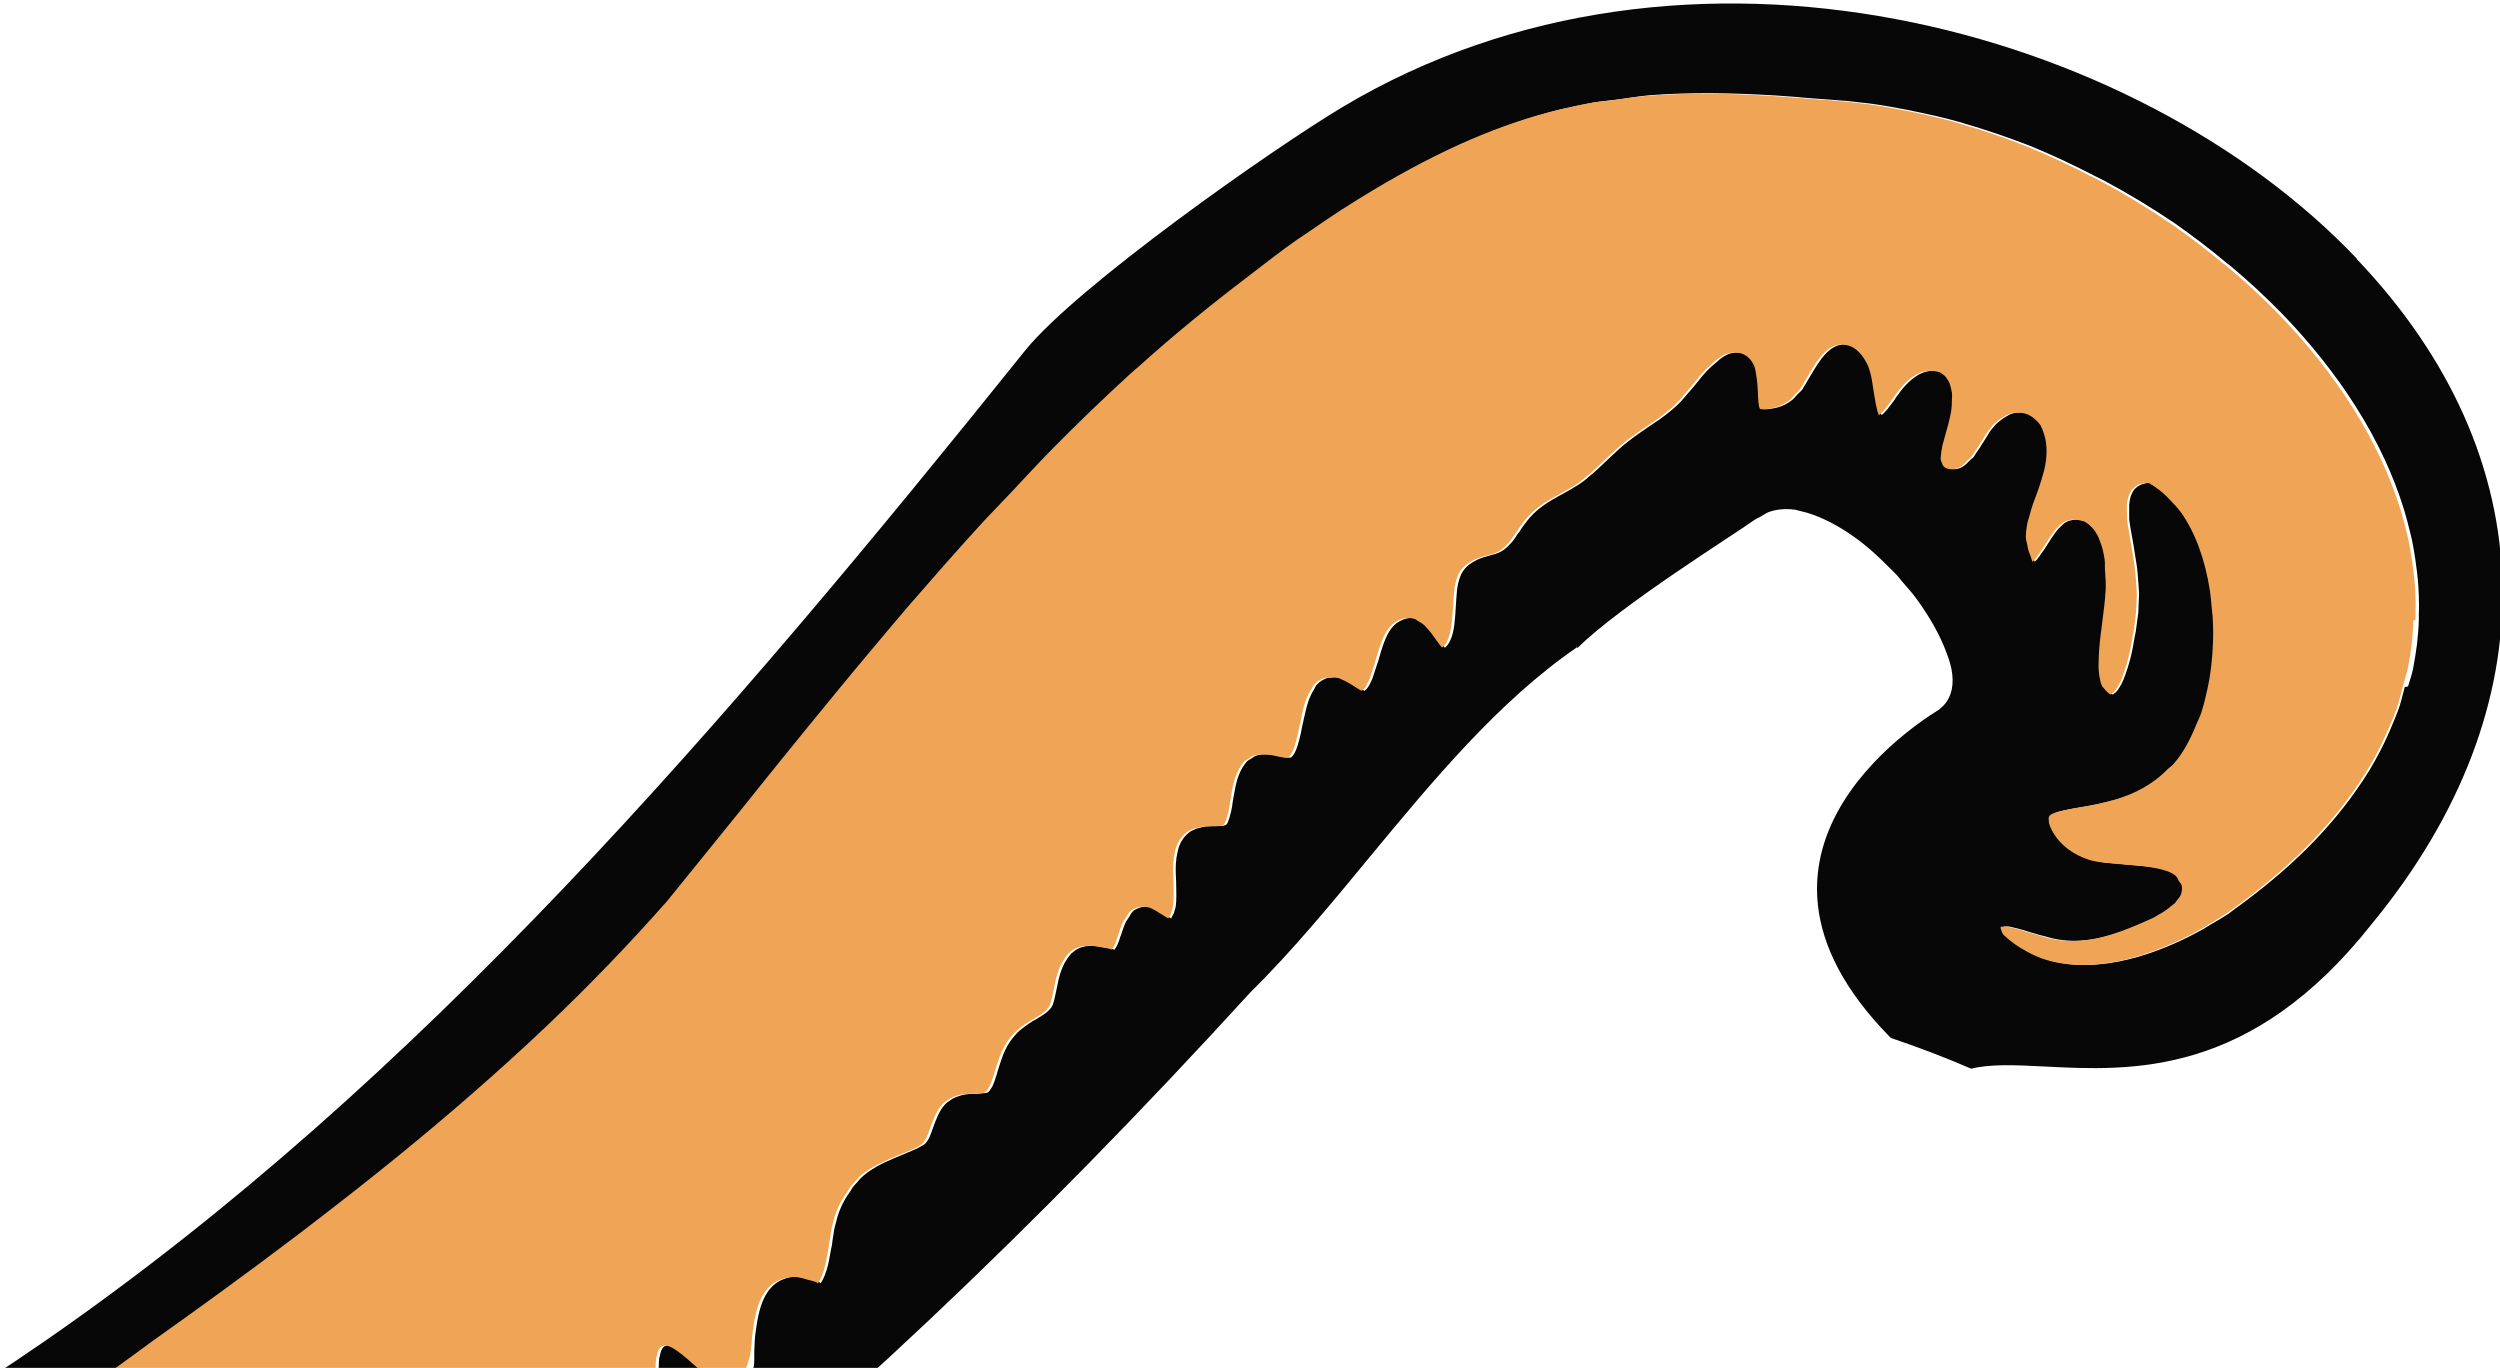 <svg xmlns="http://www.w3.org/2000/svg" fill="none" viewBox="0 0 159 87" height="87" width="159">
<g clip-path="url(#clip0_94_333)">
<mask height="189" width="248" y="-18" x="-62" maskUnits="userSpaceOnUse" style="mask-type:luminance" id="mask0_94_333">
<path fill="white" d="M186 -17.003H-62V170.997H186V-17.003Z"></path>
</mask>
<g mask="url(#mask0_94_333)">
<path fill="#070707" d="M100.253 41.175C100.253 41.175 100.294 41.198 100.317 41.181C100.282 41.158 100.259 41.07 100.224 41.053C100.23 41.093 100.241 41.134 100.253 41.175Z"></path>
<path fill="#070707" d="M149.888 16.443C135.858 1.683 107.204 -6.192 85.431 6.78C80.857 9.512 68.505 18.214 65.225 22.262C46.097 46.085 26.707 68.773 2.929 85.239C-7.867 92.713 -19.578 98.904 -32.565 103.325C-33.293 103.436 -34.202 103.698 -35.059 103.948C-35.07 103.948 -35.082 103.954 -35.088 103.96C-35.082 104.013 -35.076 104.071 -35.07 104.123C-35.082 104.071 -35.082 104.013 -35.088 103.96C-36.323 104.321 -37.955 104.805 -38.415 104.519C-38.479 104.473 -44.637 106.552 -45.039 106.797C-46.001 107.385 -47.55 107.915 -49.339 108.34C-50.33 108.556 -51.361 108.754 -52.41 108.929C-52.456 108.934 -52.503 108.946 -52.544 108.952C-53.721 109.138 -54.874 109.255 -55.993 109.342C-56.611 109.395 -57.24 109.447 -57.805 109.465C-57.91 109.465 -58.021 109.476 -58.131 109.488C-58.201 109.488 -58.271 109.505 -58.347 109.511C-58.458 109.523 -58.568 109.54 -58.685 109.552C-58.714 109.552 -58.749 109.558 -58.778 109.564C-58.895 109.575 -59.011 109.593 -59.139 109.61C-59.197 109.622 -59.273 109.628 -59.343 109.633C-59.436 109.651 -59.535 109.663 -59.629 109.68C-59.809 109.698 -59.978 109.715 -60.112 109.727C-60.13 109.727 -60.147 109.727 -60.159 109.727C-59.99 109.074 -59.739 108.358 -59.442 107.595C-59.442 107.595 -59.442 107.595 -59.442 107.589C-59.419 107.531 -59.39 107.472 -59.361 107.414C-59.361 107.414 -59.361 107.403 -59.355 107.397C-62.169 107.356 -64.995 107.513 -67.739 107.944C-67.896 108.16 -68.048 108.381 -68.211 108.597C-69.825 110.822 -71.468 112.983 -73.14 115.132C-73.554 115.662 -73.962 116.175 -74.404 116.699C-75.68 118.312 -76.991 119.943 -78.29 121.528C-80.883 124.696 -83.511 127.824 -86.127 130.911C-90.485 136.13 -94.972 141.407 -99.19 146.848C-100.914 149.009 -102.569 151.193 -104.171 153.395C-104.463 153.808 -104.754 154.216 -105.045 154.624C-105.016 155.3 -104.97 155.958 -104.911 156.587C-104.818 158.538 -103.239 159.517 -100.92 159.994C-99.86 159.243 -98.84 158.876 -97.902 159.074L-97.564 159.097C-90.019 158.987 -82.451 157.676 -75.925 156.459C-75.004 156.255 -74.294 156.185 -73.857 156.319C-73.728 156.36 -73.641 156.412 -73.565 156.482C-72.621 156.43 -71.66 156.395 -70.675 156.301C-67.506 156.249 -42.214 146.947 -41.695 146.889C-41.375 146.848 -22.858 139.054 -15.505 135.53C-10.996 133.41 -6.766 131.389 -4.278 129.577C13.393 119.833 27.091 110.927 38.773 101.595C52.448 90.738 65.784 78.168 79.505 63.134C82.145 60.536 84.685 57.455 87.126 54.49C91.129 49.656 95.283 44.623 100.259 41.193C100.247 41.152 100.236 41.111 100.23 41.07C100.265 41.093 100.288 41.175 100.323 41.198C100.323 41.198 100.335 41.198 100.341 41.198C103.102 38.472 110.374 33.947 111.568 33.079C111.696 32.985 111.842 32.933 111.976 32.857C112.156 32.752 112.331 32.624 112.524 32.554C113.036 32.38 113.578 32.339 114.19 32.42C114.277 32.438 114.37 32.467 114.452 32.49C114.615 32.531 114.778 32.566 114.941 32.613C115.932 32.916 116.928 33.446 117.878 34.115C118.665 34.663 119.399 35.327 120.092 36.032C120.273 36.218 120.465 36.387 120.64 36.579C120.756 36.707 120.855 36.841 120.966 36.975C121.257 37.307 121.554 37.639 121.822 37.995C122.708 39.189 123.413 40.435 123.827 41.594C124.852 44.233 123.372 45.043 123.331 45.124C123.331 45.177 108.13 53.739 120.255 66.012C121.986 66.6 123.693 67.241 125.365 67.969C126.606 67.66 128.196 67.736 130.014 67.829C135.567 68.115 143.159 68.499 150.844 58.766C162.263 44.891 161.902 29.065 149.876 16.461L149.888 16.443ZM-95.152 152.818C-95.234 153.144 -95.362 153.459 -95.519 153.692C-95.572 153.779 -95.63 153.861 -95.7 153.913C-95.781 153.989 -95.851 154.047 -95.915 154.076C-95.997 154.076 -96.026 154.094 -96.084 154.1C-96.445 154.146 -96.789 154.14 -97.075 154.111C-97.226 154.094 -97.355 154.076 -97.454 154.047C-97.553 154.018 -97.623 153.995 -97.687 153.954C-97.687 153.954 -97.681 153.931 -97.64 153.89C-97.634 153.867 -97.617 153.82 -97.576 153.785L-97.489 153.61C-97.389 153.465 -97.29 153.342 -97.215 153.185C-97.028 152.865 -96.801 152.498 -96.603 152.131C-96.51 151.933 -96.393 151.741 -96.277 151.548C-96.183 151.35 -96.067 151.158 -95.979 150.978C-95.869 150.809 -95.775 150.611 -95.671 150.442C-95.467 150.075 -95.28 149.749 -95.07 149.434C-95.001 149.784 -94.96 150.15 -94.954 150.529C-94.948 150.908 -94.948 151.315 -94.972 151.712C-95.018 152.102 -95.07 152.492 -95.152 152.818ZM-89.972 153.447C-89.978 153.605 -89.99 153.773 -90.002 153.919C-90.002 153.919 -90.007 153.919 -90.013 153.913C-90.013 153.913 -90.013 153.925 -90.013 153.931C-90.38 153.75 -90.66 153.482 -90.87 153.156C-90.893 153.121 -90.922 153.098 -90.945 153.063C-91.044 152.882 -91.138 152.678 -91.196 152.457C-91.336 152.026 -91.4 151.525 -91.406 150.995C-91.406 150.972 -91.412 150.96 -91.412 150.937C-91.412 150.657 -91.412 150.366 -91.394 150.063C-91.371 149.457 -91.295 148.811 -91.219 148.141C-91.161 147.617 -91.109 147.133 -91.085 146.708C-91.085 146.656 -91.074 146.592 -91.074 146.539L-91.26 146.487L-91.452 146.434L-91.615 146.388L-91.831 146.341H-91.779L-91.825 146.335L-91.464 146.382L-91.056 146.423C-91.044 146.335 -91.027 146.265 -91.01 146.178C-90.776 144.722 -90.351 143.58 -89.792 142.969C-89.646 142.817 -89.501 142.695 -89.355 142.602C-89.215 142.503 -89.081 142.433 -88.976 142.398C-88.93 142.386 -88.918 142.392 -88.889 142.386C-88.865 142.386 -88.831 142.369 -88.813 142.369C-88.813 142.369 -88.813 142.369 -88.807 142.369C-88.801 142.444 -88.796 142.555 -88.784 142.642C-88.766 142.765 -88.749 142.875 -88.743 143.009C-88.72 143.33 -88.737 143.702 -88.743 144.075C-88.79 145.63 -89.099 147.611 -89.413 149.556C-89.419 149.609 -89.431 149.661 -89.436 149.714C-89.547 150.448 -89.669 151.176 -89.763 151.863C-89.815 152.23 -89.862 152.579 -89.908 152.935C-89.926 153.115 -89.938 153.284 -89.949 153.459L-89.972 153.447ZM152.941 43.697C152.819 44.14 152.726 44.577 152.574 45.031C152.434 45.427 152.265 45.823 152.096 46.225C151.817 46.895 151.502 47.565 151.123 48.24C151.1 48.281 151.083 48.322 151.059 48.363C151.059 48.363 151.059 48.369 151.053 48.374C150.593 49.213 150.028 50.04 149.41 50.879C149.41 50.879 149.41 50.891 149.399 50.891C148.554 52.021 147.558 53.157 146.398 54.281C145.239 55.399 143.904 56.517 142.384 57.63C142.302 57.688 142.209 57.752 142.127 57.816C141.999 57.915 141.871 58.014 141.743 58.108C141.387 58.341 140.985 58.579 140.578 58.812C140.438 58.894 140.321 58.981 140.181 59.057C137.361 60.653 133.481 62.022 130.253 61.043C129.828 60.915 129.426 60.723 129.03 60.513C128.511 60.239 128.016 59.907 127.556 59.476C127.486 59.377 127.457 59.296 127.427 59.214C127.375 59.08 127.352 58.975 127.369 58.952C127.369 58.952 127.381 58.952 127.387 58.952L127.416 58.935C127.416 58.935 127.486 58.935 127.515 58.935C127.573 58.923 127.631 58.911 127.736 58.923C127.812 58.935 127.905 58.952 128.01 58.981C128.418 59.069 128.779 59.179 129.164 59.302C129.222 59.319 129.28 59.337 129.338 59.354C129.595 59.43 129.845 59.505 130.09 59.558C130.137 59.57 130.16 59.581 130.212 59.593C131.89 60.088 133.522 59.762 135.002 59.238C135.724 58.975 136.412 58.673 137.047 58.387C137.163 58.323 137.257 58.259 137.361 58.201C137.519 58.108 137.688 58.026 137.816 57.915C137.985 57.816 138.13 57.694 138.282 57.572C138.334 57.525 138.404 57.49 138.451 57.444C138.498 57.391 138.515 57.339 138.562 57.286C138.667 57.158 138.777 57.03 138.824 56.896C138.859 56.78 138.894 56.686 138.9 56.587C138.905 56.488 138.911 56.389 138.87 56.273C138.853 56.168 138.76 56.115 138.713 56.028C138.643 55.9 138.597 55.754 138.474 55.661C138.27 55.51 137.996 55.393 137.67 55.312C137.332 55.213 136.954 55.149 136.54 55.102C136.132 55.055 135.66 55.02 135.194 54.98C134.99 54.945 134.757 54.927 134.547 54.916C134.128 54.892 133.72 54.846 133.394 54.776C133.295 54.747 133.166 54.735 133.096 54.712C133.05 54.7 133.021 54.688 132.997 54.683C131.978 54.362 131.168 53.733 130.737 52.993C130.614 52.79 130.51 52.58 130.451 52.359C130.44 52.318 130.434 52.248 130.428 52.178C130.416 52.073 130.416 51.962 130.463 51.881C130.649 51.636 131.558 51.473 132.374 51.339C133.044 51.234 133.813 51.077 134.6 50.862C135.777 50.53 136.983 49.953 138.02 48.893C138.119 48.788 138.235 48.73 138.334 48.613C138.94 47.943 139.43 47.023 139.843 46.015C139.942 45.771 140.065 45.555 140.146 45.293C140.263 44.944 140.35 44.577 140.438 44.204C140.572 43.621 140.682 43.022 140.758 42.398C140.881 41.373 140.927 40.278 140.851 39.218C140.84 39.037 140.816 38.851 140.799 38.664C140.77 38.303 140.741 37.948 140.688 37.593C140.374 35.583 139.756 33.894 138.87 32.624C138.672 32.345 138.457 32.117 138.235 31.884C138.107 31.75 137.985 31.617 137.851 31.494C137.577 31.25 137.297 31.023 137 30.842L136.93 30.801L136.86 30.766L136.796 30.72H136.621H136.528C136.499 30.72 136.476 30.737 136.447 30.743C136.336 30.766 136.219 30.795 136.12 30.842C136.01 30.894 135.905 30.976 135.817 31.057C135.806 31.069 135.782 31.081 135.771 31.092C135.666 31.221 135.584 31.372 135.52 31.552C135.462 31.733 135.427 31.937 135.415 32.17C135.41 32.333 135.415 32.537 135.415 32.729C135.415 32.863 135.41 32.974 135.427 33.131C135.462 33.405 135.52 33.69 135.567 33.97C135.608 34.197 135.643 34.424 135.689 34.651C135.718 34.843 135.753 35.041 135.782 35.24C135.864 35.729 135.946 36.218 135.969 36.696C135.986 36.859 135.998 37.028 136.01 37.208C136.01 37.208 136.01 37.208 136.01 37.214C136.027 37.395 136.027 37.569 136.045 37.756C136.021 38.152 136.021 38.554 135.998 38.956C135.951 39.346 135.893 39.76 135.835 40.167C135.817 40.266 135.794 40.348 135.777 40.447C135.695 40.954 135.602 41.455 135.485 41.903C135.386 42.264 135.293 42.59 135.182 42.882C135.136 43.022 135.077 43.161 135.025 43.289C134.943 43.476 134.868 43.61 134.786 43.738C134.675 43.924 134.565 44.052 134.454 44.105C134.431 44.117 134.407 44.163 134.384 44.169L134.338 44.157C134.338 44.157 134.209 44.07 134.069 43.924C134.052 43.907 134.023 43.86 134.005 43.837C133.953 43.779 133.901 43.72 133.836 43.639C133.685 43.272 133.621 42.829 133.609 42.334C133.609 42.247 133.621 42.148 133.621 42.055C133.621 41.804 133.627 41.554 133.644 41.274C133.691 40.732 133.784 40.127 133.842 39.544C133.924 38.886 134.017 38.21 134.052 37.535C134.093 37.109 134.052 36.696 134.023 36.276C134.011 36.049 134.035 35.81 134 35.589C133.935 35.17 133.842 34.75 133.679 34.354C133.662 34.308 133.638 34.243 133.609 34.179C133.592 34.145 133.586 34.127 133.563 34.086C133.545 34.051 133.51 33.993 133.487 33.952C133.452 33.888 133.417 33.83 133.376 33.766C133.283 33.632 133.166 33.51 133.032 33.393C132.939 33.312 132.834 33.236 132.718 33.183C132.625 33.137 132.525 33.119 132.426 33.096C132.182 33.038 131.937 33.02 131.704 33.096C131.552 33.125 131.413 33.189 131.284 33.282C131.191 33.352 131.098 33.446 131.011 33.539C130.976 33.574 130.941 33.597 130.906 33.632C130.877 33.667 130.847 33.714 130.813 33.754C130.603 34.022 130.393 34.337 130.177 34.692C130.142 34.739 130.108 34.797 130.073 34.849C130.043 34.89 130.02 34.937 129.997 34.972C129.944 35.053 129.898 35.106 129.845 35.175C129.752 35.315 129.653 35.467 129.566 35.566C129.502 35.636 129.455 35.676 129.414 35.706C129.414 35.706 129.403 35.717 129.397 35.723C129.397 35.717 129.391 35.694 129.385 35.688C129.385 35.665 129.379 35.653 129.356 35.606C129.344 35.554 129.321 35.473 129.286 35.408C129.251 35.292 129.222 35.205 129.193 35.111C129.181 35.071 129.158 35.018 129.146 34.989C129.105 34.873 129.105 34.756 129.076 34.64C129.035 34.477 128.983 34.319 128.971 34.156C128.983 33.882 129.018 33.614 129.059 33.323C129.059 33.323 129.059 33.323 129.059 33.317C129.082 33.183 129.14 33.05 129.175 32.916C129.257 32.613 129.338 32.321 129.443 32.001C129.513 31.873 129.566 31.71 129.612 31.57C129.735 31.203 129.874 30.865 129.979 30.469C130.008 30.376 130.043 30.283 130.073 30.189C130.096 30.102 130.125 30.015 130.148 29.927C130.207 29.7 130.247 29.467 130.277 29.234C130.277 29.234 130.277 29.223 130.277 29.217C130.277 29.217 130.277 29.211 130.277 29.205C130.352 28.494 130.288 27.761 129.909 27.044C129.63 26.607 129.234 26.363 128.837 26.269C128.709 26.24 128.575 26.223 128.43 26.235C128.243 26.235 128.051 26.275 127.876 26.339C127.771 26.38 127.678 26.444 127.579 26.497C127.422 26.584 127.27 26.695 127.13 26.817C127.043 26.893 126.95 26.963 126.868 27.056C126.856 27.067 126.845 27.085 126.839 27.097C126.693 27.26 126.559 27.429 126.443 27.627V27.632C126.35 27.778 126.245 27.965 126.128 28.133C125.982 28.39 125.831 28.605 125.674 28.826C125.621 28.902 125.575 28.995 125.522 29.065C125.458 29.147 125.377 29.182 125.307 29.252C125.138 29.427 124.98 29.607 124.776 29.712C124.619 29.799 124.444 29.84 124.281 29.84C124.118 29.84 123.961 29.805 123.838 29.729C123.716 29.654 123.681 29.526 123.652 29.392C123.646 29.357 123.605 29.345 123.599 29.304C123.599 29.246 123.576 29.199 123.576 29.129C123.594 28.867 123.634 28.599 123.687 28.326C123.745 28.064 123.844 27.766 123.914 27.481C123.972 27.306 124.013 27.126 124.066 26.951C124.077 26.916 124.083 26.881 124.095 26.84C124.095 26.823 124.101 26.811 124.106 26.794C124.153 26.596 124.217 26.386 124.229 26.205C124.293 25.937 124.293 25.669 124.299 25.402C124.299 25.343 124.316 25.285 124.31 25.227C124.299 25.122 124.31 25.023 124.299 24.912H124.287C124.287 24.912 124.287 24.866 124.281 24.848C124.275 24.807 124.264 24.761 124.258 24.72C124.217 24.528 124.165 24.324 124.042 24.155C123.984 24.05 123.897 23.945 123.821 23.864C123.786 23.835 123.745 23.811 123.71 23.788C123.652 23.747 123.594 23.707 123.524 23.672C122.603 23.398 121.91 23.8 121.356 24.341C121.117 24.574 120.908 24.813 120.745 25.07C120.657 25.169 120.564 25.291 120.494 25.425C120.249 25.757 119.859 26.299 119.667 26.392V26.386C119.667 26.386 119.661 26.386 119.661 26.392C119.597 26.304 119.527 26.019 119.457 25.687C119.393 25.355 119.335 24.982 119.3 24.749C119.247 24.353 119.183 24.004 119.101 23.683C119.026 23.41 118.933 23.159 118.787 22.955C118.659 22.705 118.501 22.501 118.332 22.338C118.332 22.338 118.332 22.332 118.327 22.326C118.152 22.163 117.954 22.047 117.75 21.988C117.674 21.953 117.598 21.948 117.523 21.936C117.458 21.924 117.394 21.901 117.324 21.901C116.823 21.901 116.416 22.163 116.06 22.553C115.74 22.909 115.46 23.375 115.18 23.84C115.151 23.887 115.122 23.934 115.093 23.986C115.011 24.132 114.93 24.26 114.854 24.394C114.854 24.405 114.842 24.411 114.837 24.423C114.767 24.545 114.685 24.656 114.621 24.778C114.534 24.895 114.411 24.982 114.312 25.087C114.184 25.221 114.079 25.378 113.922 25.483C113.654 25.681 113.363 25.833 113.065 25.908C112.85 25.967 112.716 25.984 112.582 26.002C112.465 26.019 112.378 26.031 112.314 26.025C112.255 26.025 112.174 26.025 112.151 26.019C112.121 26.007 112.11 26.007 112.11 26.007H112.098C112.075 25.99 112.057 25.932 112.04 25.867C112.04 25.862 112.04 25.856 112.034 25.85C112.034 25.85 112.034 25.85 112.034 25.844C111.999 25.693 111.982 25.466 111.97 25.256C111.964 25.134 111.958 25.017 111.953 24.93C111.941 24.598 111.918 24.248 111.865 23.893C111.836 23.701 111.813 23.509 111.749 23.316C111.545 22.798 111.213 22.588 110.974 22.495C110.88 22.454 110.758 22.431 110.618 22.425C110.525 22.413 110.42 22.419 110.315 22.425C110.17 22.443 110.018 22.477 109.838 22.559C109.616 22.67 109.406 22.809 109.249 22.967C109.197 23.002 109.162 23.043 109.109 23.083C108.806 23.334 108.532 23.602 108.282 23.899C108.142 24.068 108.002 24.242 107.868 24.411C107.717 24.604 107.554 24.784 107.39 24.971C107.315 25.058 107.245 25.151 107.169 25.233C106.68 25.821 106.103 26.281 105.479 26.724C105.433 26.753 105.38 26.788 105.334 26.817C105.171 26.928 105.013 27.038 104.844 27.149C104.163 27.615 103.463 28.087 102.811 28.71C102.595 28.902 102.374 29.118 102.147 29.327C101.943 29.526 101.751 29.712 101.535 29.904C101.378 30.05 101.203 30.195 101.028 30.335C100.981 30.376 100.941 30.417 100.894 30.457C100.591 30.72 100.236 30.918 99.904 31.122C99.735 31.221 99.548 31.32 99.379 31.419C98.517 31.879 97.643 32.38 96.996 33.3C96.938 33.382 96.874 33.446 96.821 33.533L96.734 33.661L96.693 33.725L96.658 33.789C96.565 33.911 96.478 34.011 96.408 34.145C96.32 34.243 96.25 34.377 96.163 34.477C96.145 34.5 96.111 34.523 96.087 34.552C96.052 34.593 96.012 34.628 95.977 34.669C95.784 34.867 95.592 35.024 95.394 35.117C95.33 35.141 95.301 35.146 95.272 35.17C95.26 35.17 95.26 35.17 95.248 35.175C95.173 35.199 95.114 35.228 95.085 35.24C95.062 35.234 95.027 35.245 94.998 35.263L94.939 35.275L94.8 35.315C94.666 35.35 94.52 35.391 94.368 35.438C94.334 35.449 94.299 35.455 94.264 35.473C94.06 35.542 93.85 35.642 93.652 35.764C93.32 35.968 93.023 36.247 92.859 36.702C92.819 36.801 92.79 36.923 92.755 37.045C92.755 37.063 92.743 37.074 92.743 37.092C92.679 37.36 92.644 37.669 92.626 38.018C92.609 38.181 92.603 38.367 92.591 38.554C92.545 39.334 92.504 40.179 92.23 40.744C92.143 40.919 92.038 41.088 91.892 41.198C91.892 41.198 91.892 41.193 91.886 41.187C91.799 41.093 91.694 40.954 91.601 40.814C91.549 40.756 91.49 40.68 91.455 40.616C91.316 40.406 91.1 40.115 90.844 39.853C90.832 39.841 90.826 39.83 90.809 39.818C90.669 39.678 90.5 39.579 90.331 39.48C90.278 39.451 90.243 39.404 90.191 39.381C90.04 39.323 89.871 39.299 89.702 39.305C89.486 39.311 89.259 39.369 89.002 39.521C88.472 39.794 88.181 40.4 87.936 41.111C87.843 41.391 87.756 41.682 87.674 41.985C87.645 42.078 87.616 42.171 87.581 42.258C87.482 42.556 87.377 42.882 87.284 43.155C87.284 43.155 87.284 43.155 87.284 43.161C87.249 43.249 87.208 43.319 87.173 43.4C87.144 43.464 87.115 43.528 87.08 43.581C87.027 43.674 86.969 43.761 86.911 43.825C86.899 43.843 86.882 43.849 86.864 43.86C86.835 43.889 86.812 43.913 86.782 43.942C86.782 43.942 86.759 43.924 86.753 43.919C86.742 43.919 86.742 43.919 86.719 43.901C86.66 43.872 86.532 43.79 86.404 43.709C86.369 43.685 86.328 43.662 86.293 43.639C86.264 43.627 86.235 43.61 86.206 43.592C86.048 43.493 85.92 43.406 85.78 43.342C85.699 43.289 85.623 43.266 85.541 43.231C85.466 43.196 85.39 43.155 85.314 43.132C85.291 43.126 85.285 43.12 85.273 43.12C85.046 43.051 84.825 43.074 84.609 43.103C84.563 43.109 84.504 43.086 84.458 43.103C84.458 43.103 84.452 43.109 84.446 43.109C84.201 43.185 83.957 43.324 83.764 43.528C83.683 43.604 83.642 43.732 83.578 43.831C83.339 44.21 83.159 44.67 83.03 45.252C82.995 45.415 82.955 45.59 82.914 45.765C82.896 45.846 82.879 45.922 82.861 46.004C82.85 46.074 82.826 46.178 82.803 46.266C82.78 46.377 82.768 46.47 82.739 46.604C82.617 47.186 82.43 47.844 82.209 48.072C82.168 48.118 82.127 48.176 82.081 48.182C82.017 48.194 81.906 48.182 81.789 48.176C81.708 48.159 81.626 48.141 81.545 48.13C81.51 48.13 81.481 48.118 81.44 48.112C81.294 48.072 81.148 48.025 80.962 48.019C80.846 47.996 80.717 47.99 80.595 47.978C80.35 47.967 80.094 47.978 79.849 48.077C79.75 48.118 79.663 48.194 79.57 48.252C79.482 48.31 79.383 48.345 79.302 48.433C78.829 48.974 78.643 49.627 78.532 50.273C78.503 50.401 78.486 50.512 78.463 50.629C78.445 50.728 78.427 50.833 78.41 50.931C78.393 51.048 78.375 51.176 78.358 51.304C78.334 51.398 78.323 51.485 78.305 51.572C78.299 51.601 78.293 51.63 78.288 51.665C78.282 51.7 78.27 51.718 78.258 51.753C78.218 51.939 78.165 52.12 78.107 52.248C78.09 52.306 78.061 52.359 78.037 52.394C78.014 52.428 77.979 52.452 77.938 52.475C77.938 52.475 77.938 52.475 77.932 52.481C77.88 52.504 77.804 52.516 77.705 52.528C77.594 52.539 77.466 52.545 77.291 52.539C77.099 52.551 76.889 52.539 76.685 52.562C76.54 52.58 76.388 52.627 76.237 52.667C76.167 52.685 76.109 52.691 76.039 52.72C76.027 52.72 76.01 52.737 75.998 52.743C75.846 52.801 75.707 52.871 75.59 52.976C75.305 53.203 75.095 53.518 74.961 53.914C74.914 54.059 74.885 54.222 74.856 54.386C74.85 54.444 74.827 54.49 74.821 54.549C74.821 54.56 74.821 54.572 74.821 54.584C74.786 54.805 74.774 55.055 74.774 55.306C74.774 55.556 74.792 55.824 74.803 56.081C74.803 56.098 74.803 56.115 74.803 56.139C74.803 56.383 74.815 56.628 74.815 56.873C74.815 56.913 74.815 56.954 74.815 56.995C74.815 57.245 74.803 57.49 74.763 57.717C74.751 57.758 74.734 57.81 74.716 57.863C74.699 57.921 74.687 57.985 74.669 58.038C74.64 58.131 74.588 58.201 74.547 58.276C74.524 58.323 74.512 58.381 74.483 58.416C74.46 58.399 74.448 58.387 74.425 58.37C74.401 58.358 74.384 58.346 74.361 58.335C74.285 58.294 74.221 58.247 74.151 58.207C74.099 58.178 74.04 58.142 73.994 58.119C73.976 58.108 73.947 58.09 73.93 58.078C73.784 57.985 73.603 57.863 73.376 57.764C73.289 57.741 73.207 57.706 73.108 57.682C73.003 57.653 72.887 57.671 72.776 57.671C72.648 57.671 72.531 57.706 72.403 57.758C72.269 57.816 72.135 57.863 72.019 57.997C71.931 58.09 71.885 58.201 71.82 58.306C71.733 58.44 71.628 58.574 71.57 58.713C71.459 58.958 71.378 59.214 71.296 59.465C71.278 59.517 71.255 59.564 71.238 59.616C71.197 59.756 71.156 59.896 71.098 60.012C71.069 60.094 71.034 60.17 70.987 60.234C70.952 60.303 70.912 60.356 70.859 60.408C70.859 60.408 70.859 60.414 70.853 60.42C70.859 60.403 70.795 60.373 70.731 60.344C70.713 60.344 70.719 60.333 70.702 60.333C70.684 60.333 70.673 60.333 70.655 60.327C70.638 60.327 70.626 60.327 70.614 60.327C70.539 60.303 70.469 60.286 70.387 60.286C69.816 60.164 68.942 59.983 68.284 60.519C68.179 60.589 68.103 60.665 68.01 60.793C67.917 60.898 67.841 61.032 67.765 61.16C67.742 61.2 67.713 61.23 67.695 61.27C67.608 61.434 67.538 61.602 67.48 61.777C67.352 62.127 67.282 62.476 67.218 62.814C67.171 63.024 67.13 63.222 67.089 63.42C67.054 63.589 67.019 63.728 66.967 63.862C66.967 63.868 66.967 63.88 66.967 63.886C66.792 64.264 66.478 64.474 65.947 64.794C65.755 64.888 65.592 64.993 65.417 65.115C65.242 65.237 65.068 65.365 64.887 65.511C64.736 65.633 64.596 65.79 64.456 65.959C64.269 66.186 64.095 66.437 63.949 66.751C63.856 66.926 63.78 67.124 63.716 67.317C63.64 67.515 63.582 67.724 63.512 67.928L63.419 68.231L63.395 68.33C63.372 68.4 63.349 68.47 63.325 68.54C63.267 68.726 63.197 68.93 63.122 69.081C62.999 69.297 62.883 69.489 62.714 69.513C62.691 69.513 62.656 69.513 62.632 69.518C62.475 69.547 62.306 69.547 62.143 69.565C61.799 69.565 61.397 69.565 61.007 69.705C60.861 69.74 60.733 69.798 60.61 69.862C60.558 69.885 60.523 69.926 60.476 69.955C60.354 70.031 60.226 70.112 60.133 70.211C59.736 70.619 59.538 71.196 59.346 71.708C59.276 71.924 59.183 72.163 59.096 72.367C59.066 72.419 59.043 72.46 59.014 72.506C58.985 72.559 58.95 72.611 58.915 72.652C58.868 72.71 58.822 72.763 58.775 72.792C58.554 72.926 58.327 73.048 58.082 73.153C57.948 73.211 57.802 73.269 57.662 73.328C57.546 73.374 57.429 73.427 57.319 73.473C56.998 73.602 56.666 73.747 56.334 73.898C56.241 73.945 56.147 73.986 56.054 74.032C55.67 74.231 55.297 74.452 54.959 74.737C54.755 74.9 54.592 75.093 54.429 75.291C54.388 75.337 54.341 75.372 54.306 75.425C54.196 75.541 54.143 75.675 54.056 75.803C53.619 76.397 53.328 77.05 53.176 77.72C53.147 77.813 53.123 77.906 53.1 77.999C53.083 78.069 53.071 78.139 53.054 78.209C53.03 78.349 53.007 78.488 52.989 78.628C52.96 78.815 52.925 78.995 52.914 79.176C52.896 79.269 52.873 79.374 52.85 79.473C52.826 79.595 52.809 79.718 52.786 79.834C52.71 80.282 52.617 80.702 52.465 81.086C52.389 81.278 52.296 81.459 52.191 81.628C52.191 81.628 52.185 81.622 52.185 81.616C52.185 81.616 52.185 81.622 52.185 81.628C52.191 81.605 52.174 81.576 52.127 81.558C52.086 81.523 52.04 81.506 51.964 81.482C51.894 81.459 51.818 81.442 51.748 81.418C51.702 81.407 51.65 81.389 51.597 81.372C51.568 81.366 51.533 81.36 51.51 81.348C51.288 81.273 51.073 81.22 50.88 81.197C50.537 81.162 50.245 81.214 49.995 81.296C49.808 81.36 49.633 81.43 49.505 81.511C48.544 82.088 48.241 83.364 48.09 84.494C48.072 84.651 48.043 84.814 48.026 84.96C48.02 85.053 48.014 85.14 48.008 85.234C48.002 85.303 47.99 85.385 47.996 85.455C47.886 86.835 48.235 86.987 47.245 87.808L47.093 87.942H47.082V87.96C46.866 88.134 46.621 88.169 46.353 88.117C44.85 87.831 42.665 84.511 42.053 85.897C42.019 85.979 41.995 86.101 41.972 86.212C41.96 86.276 41.937 86.317 41.925 86.393C41.908 86.538 41.902 86.736 41.896 86.928C41.896 87.01 41.884 87.068 41.884 87.162C41.884 87.22 41.896 87.307 41.896 87.371C41.902 87.633 41.914 87.901 41.943 88.227L42.147 88.868L42.817 90.988C42.828 91.274 42.694 91.53 42.496 91.716C42.356 91.85 42.176 91.932 41.978 91.961C41.861 91.979 41.745 91.996 41.622 91.973C41.098 91.868 40.638 91.635 40.218 91.39C39.146 90.761 38.371 89.998 37.835 90.767C37.515 91.21 37.503 91.454 37.491 91.821C37.491 92.025 37.48 92.258 37.427 92.602C37.392 92.829 37.713 93.714 37.8 94.652C37.806 94.74 37.824 94.827 37.824 94.92C37.824 94.92 37.824 94.926 37.824 94.932C37.829 95.136 37.824 95.334 37.794 95.532C37.783 95.607 37.754 95.671 37.736 95.747C37.707 95.87 37.689 95.992 37.637 96.103C37.561 96.283 37.456 96.452 37.317 96.598C37.235 96.662 37.13 96.697 37.014 96.697C36.495 96.714 35.732 96.155 35.196 95.747C35.027 95.619 34.875 95.503 34.77 95.427C34.7 95.374 34.642 95.345 34.613 95.34C34.316 95.275 34.007 95.101 33.687 95.002C33.366 94.908 33.023 94.903 32.656 95.171C32.457 95.322 32.347 95.573 32.3 95.875C32.236 96.289 32.277 96.802 32.335 97.302C32.411 97.914 32.527 98.502 32.533 98.852C32.533 99.131 32.498 99.335 32.393 99.551C32.335 99.685 32.277 99.807 32.119 99.982C32.003 100.098 31.455 100.139 31.123 100.017L31.047 99.982L30.942 99.947C30.5 99.784 30.051 99.673 29.62 99.603C28.117 99.364 26.829 99.661 26.957 100.524C27.085 101.467 28.035 103.413 26.549 104.572C26.34 104.741 26.078 104.892 25.757 105.026C25.442 105.247 25.093 105.067 24.732 104.735C23.951 104.036 23.077 102.591 22.168 102.428C21.976 102.399 21.789 102.422 21.597 102.521C21.247 102.708 20.979 103.185 20.752 103.785C19.971 105.853 19.733 109.593 19.109 109.779C18.567 110.018 18.259 109.476 17.99 108.731C17.612 107.676 17.326 106.208 16.627 105.97C16.353 105.882 16.009 105.981 15.572 106.377C14.856 106.849 14.372 108.166 13.807 109.715C13.399 110.781 12.735 112.552 12.211 112.773C12.187 112.761 12.158 112.721 12.135 112.697C12.042 112.622 11.931 112.499 11.815 112.342C11.768 112.278 11.715 112.225 11.669 112.161C11.628 112.091 11.581 112.027 11.535 111.963C11.5 111.911 11.471 111.864 11.43 111.812C11.36 111.725 11.278 111.643 11.209 111.556C10.999 111.323 10.772 111.107 10.474 110.944L10.37 110.892L10.323 110.88H10.259C10.055 110.833 9.886 110.839 9.717 110.862C9.676 110.862 9.635 110.857 9.595 110.862C9.484 110.88 9.397 110.932 9.297 110.967C9.21 111.002 9.111 111.014 9.035 111.061C8.866 111.16 8.732 111.328 8.592 111.48C8.517 111.561 8.424 111.608 8.359 111.701C8.231 111.876 8.132 112.097 8.021 112.307C7.963 112.418 7.893 112.511 7.841 112.633C7.538 113.326 7.299 114.142 7.078 114.916C6.967 115.313 6.85 115.732 6.722 116.128C6.711 116.157 6.705 116.192 6.693 116.221C6.6 116.495 6.512 116.775 6.402 117.019C6.349 117.136 6.291 117.223 6.239 117.316C6.128 117.514 6.017 117.683 5.901 117.771L5.877 117.788L5.819 117.835C5.79 117.776 5.761 117.683 5.726 117.608C5.65 117.433 5.58 117.223 5.516 116.984C5.516 116.967 5.505 116.949 5.499 116.938C5.446 116.769 5.405 116.582 5.359 116.39C5.33 116.291 5.312 116.192 5.295 116.099C5.283 116.035 5.26 115.965 5.254 115.913C5.231 115.819 5.213 115.744 5.19 115.656C5.132 115.417 5.073 115.173 5.009 114.951C4.939 114.678 4.846 114.404 4.741 114.171C4.7 114.078 4.636 114.014 4.59 113.932C4.497 113.775 4.386 113.629 4.258 113.513C4.129 113.396 3.995 113.286 3.827 113.221C3.593 113.152 3.261 113.146 2.9 113.35C2.784 113.414 2.661 113.513 2.527 113.629C2.481 113.699 2.428 113.775 2.376 113.851C2.352 113.886 2.329 113.915 2.312 113.95C2.195 114.136 2.084 114.375 1.98 114.614C1.945 114.684 1.915 114.742 1.88 114.823C1.752 115.132 1.63 115.464 1.508 115.831C1.362 116.268 1.21 116.757 1.065 117.241C1.018 117.392 0.977 117.52 0.931 117.677C0.919 117.718 0.902 117.765 0.89 117.806C0.803 118.085 0.727 118.371 0.634 118.65C0.523 118.982 0.418 119.297 0.307 119.617C0.162 120.054 0.016 120.444 -0.135 120.817C-0.2 120.974 -0.258 121.155 -0.322 121.295C-0.398 121.446 -0.514 121.638 -0.619 121.79C-0.712 121.51 -0.776 121.137 -0.846 120.864C-0.852 120.829 -0.864 120.788 -0.87 120.747C-0.916 120.52 -0.963 120.293 -1.015 120.066C-1.05 119.961 -1.079 119.85 -1.108 119.745C-1.108 119.728 -1.12 119.71 -1.126 119.699C-1.202 119.448 -1.289 119.221 -1.429 119.005C-1.586 118.679 -1.825 118.435 -2.116 118.272C-2.146 118.254 -2.18 118.237 -2.215 118.219C-2.256 118.196 -2.297 118.178 -2.344 118.161C-2.454 118.126 -2.588 118.108 -2.728 118.097C-2.926 118.085 -3.142 118.103 -3.392 118.196H-3.433L-3.468 118.207L-3.585 118.272C-3.963 118.51 -4.266 118.866 -4.523 119.297C-4.523 119.303 -4.534 119.308 -4.534 119.314C-4.54 119.326 -4.546 119.337 -4.552 119.349C-4.785 119.745 -4.977 120.223 -5.158 120.73C-5.169 120.765 -5.187 120.8 -5.199 120.834C-5.344 121.196 -5.449 121.592 -5.577 121.982C-5.647 122.192 -5.717 122.401 -5.787 122.611C-5.816 122.698 -5.839 122.786 -5.869 122.873C-5.909 122.978 -5.944 123.077 -5.985 123.182C-6.049 123.362 -6.107 123.549 -6.177 123.724C-6.276 123.957 -6.387 124.16 -6.498 124.341C-6.632 124.562 -6.772 124.743 -6.917 124.842C-6.987 124.819 -7.086 124.714 -7.18 124.586C-7.214 124.527 -7.249 124.44 -7.279 124.37C-7.413 124.108 -7.541 123.799 -7.646 123.496C-7.692 123.374 -7.721 123.269 -7.756 123.159C-7.774 123.1 -7.797 123.03 -7.82 122.978C-7.919 122.687 -8.007 122.407 -8.1 122.145C-8.193 121.906 -8.287 121.685 -8.397 121.493C-8.566 121.201 -8.776 120.986 -9.038 120.869C-9.137 120.84 -9.23 120.811 -9.335 120.805C-9.353 120.805 -9.37 120.805 -9.388 120.805C-9.615 120.776 -9.836 120.805 -10.04 120.91C-10.046 120.91 -10.058 120.91 -10.064 120.916C-10.168 120.974 -10.238 121.085 -10.326 121.166C-10.437 121.265 -10.559 121.341 -10.64 121.487C-10.699 121.586 -10.745 121.714 -10.798 121.836C-10.885 122.063 -10.967 122.32 -11.031 122.628C-11.136 123.1 -11.235 123.654 -11.322 124.236C-11.357 124.44 -11.404 124.644 -11.439 124.848C-11.508 125.279 -11.573 125.716 -11.666 126.123C-11.689 126.217 -11.713 126.304 -11.736 126.397C-11.747 126.45 -11.759 126.496 -11.765 126.549C-11.847 126.851 -11.945 127.096 -12.062 127.3C-12.103 127.381 -12.144 127.48 -12.196 127.539C-12.213 127.568 -12.231 127.597 -12.248 127.62C-12.26 127.638 -12.272 127.661 -12.278 127.679C-12.324 127.743 -12.365 127.778 -12.394 127.795C-12.394 127.795 -12.417 127.789 -12.423 127.813C-12.447 127.748 -12.47 127.673 -12.493 127.603C-12.511 127.55 -12.54 127.51 -12.557 127.451C-12.674 127.049 -12.732 126.519 -12.784 126.036C-12.796 125.908 -12.819 125.78 -12.837 125.652C-12.837 125.617 -12.849 125.582 -12.854 125.547C-12.977 124.551 -13.204 123.549 -13.979 122.99C-14.107 122.902 -14.241 122.809 -14.41 122.762L-14.451 122.739L-14.538 122.704L-14.637 122.669L-14.666 122.658L-14.8 122.693L-14.929 122.733C-14.993 122.751 -15.039 122.786 -15.098 122.809C-15.482 122.955 -15.808 123.159 -16.065 123.432C-16.292 123.671 -16.467 123.951 -16.612 124.259C-16.752 124.568 -16.857 124.912 -16.933 125.267C-17.003 125.57 -17.049 125.89 -17.09 126.211C-17.148 126.642 -17.189 127.084 -17.224 127.51C-17.271 128.11 -17.341 128.64 -17.416 129.117C-17.434 129.228 -17.446 129.35 -17.463 129.455C-17.475 129.508 -17.486 129.554 -17.498 129.607C-17.527 129.729 -17.562 129.857 -17.574 129.956C-17.58 129.979 -17.597 130.026 -17.603 130.049C-17.795 130.626 -18.057 131.022 -18.506 131.168C-18.506 131.168 -18.512 131.162 -18.518 131.156C-18.698 131.069 -18.826 130.876 -18.908 130.591C-18.943 130.474 -18.966 130.323 -18.99 130.177C-19.001 130.096 -19.03 130.026 -19.036 129.944C-19.065 129.554 -19.083 129.123 -19.1 128.611C-19.1 128.238 -19.118 127.871 -19.147 127.504C-19.153 127.393 -19.147 127.277 -19.164 127.166C-19.211 126.706 -19.316 126.263 -19.508 125.89C-19.555 125.751 -19.625 125.634 -19.683 125.535C-19.73 125.459 -19.782 125.407 -19.834 125.343C-19.922 125.232 -20.015 125.133 -20.102 125.057C-20.172 124.999 -20.248 124.935 -20.318 124.9C-20.4 124.854 -20.475 124.842 -20.551 124.819C-20.615 124.801 -20.679 124.766 -20.749 124.76C-20.848 124.731 -20.947 124.737 -21.029 124.743C-21.046 124.743 -21.076 124.743 -21.093 124.743C-21.891 124.836 -22.526 125.553 -22.876 126.281C-22.911 126.397 -22.981 126.525 -23.021 126.642C-23.051 126.735 -23.086 126.828 -23.115 126.921C-23.115 126.939 -23.126 126.962 -23.132 126.98C-23.132 126.991 -23.138 127.009 -23.144 127.02C-23.342 127.708 -23.493 128.477 -23.563 129.251C-23.587 129.438 -23.61 129.618 -23.633 129.793C-23.639 129.874 -23.651 129.956 -23.657 130.032C-23.674 130.23 -23.703 130.422 -23.727 130.614C-23.727 130.62 -23.727 130.626 -23.727 130.638C-23.767 131.045 -23.826 131.436 -23.895 131.832C-23.965 132.216 -24.053 132.589 -24.163 132.956C-24.274 133.282 -24.414 133.602 -24.583 133.911C-24.688 134.109 -24.787 134.307 -24.921 134.494C-24.979 134.563 -25.043 134.622 -25.107 134.686C-25.241 134.82 -25.375 134.936 -25.48 134.989C-25.492 134.994 -25.498 134.989 -25.509 135C-25.55 135.018 -25.585 135.035 -25.608 135.053C-25.667 135.012 -25.707 134.954 -25.737 134.884C-25.742 134.872 -25.754 134.866 -25.76 134.855C-25.923 134.528 -25.958 133.917 -25.941 133.305C-25.923 132.997 -25.9 132.694 -25.882 132.408C-25.882 132.35 -25.871 132.292 -25.865 132.234C-25.865 132.164 -25.865 132.094 -25.853 132.03C-25.742 130.649 -25.608 129.35 -25.964 128.412C-26.034 128.22 -26.156 128.075 -26.261 127.917C-26.331 127.818 -26.366 127.69 -26.453 127.609C-26.523 127.533 -26.657 127.469 -26.762 127.399C-26.838 127.352 -26.89 127.288 -26.983 127.248C-26.995 127.248 -27.012 127.242 -27.024 127.236C-27.257 127.148 -27.537 127.09 -27.875 127.114H-28.044L-28.137 127.125L-28.143 127.148C-28.254 127.242 -28.388 127.329 -28.475 127.428C-28.58 127.521 -28.638 127.626 -28.726 127.725C-28.929 127.941 -29.145 128.15 -29.291 128.395C-29.401 128.552 -29.489 128.715 -29.582 128.878C-29.763 129.205 -29.92 129.537 -30.019 129.886C-30.305 130.853 -30.439 131.872 -30.578 132.863C-30.602 133.014 -30.619 133.165 -30.642 133.311C-30.66 133.393 -30.666 133.486 -30.677 133.567C-30.712 133.783 -30.741 133.981 -30.782 134.196C-30.782 134.208 -30.788 134.214 -30.794 134.226C-30.823 134.429 -30.864 134.616 -30.905 134.82C-30.916 134.849 -30.922 134.884 -30.928 134.913C-30.928 134.936 -30.945 134.96 -30.939 134.994C-30.986 135.134 -31.004 135.28 -31.05 135.414C-31.073 135.484 -31.091 135.53 -31.108 135.6C-31.167 135.787 -31.231 135.967 -31.312 136.142C-31.377 136.282 -31.446 136.404 -31.522 136.532C-31.54 136.567 -31.557 136.602 -31.575 136.631C-31.586 136.649 -31.598 136.672 -31.61 136.689C-31.627 136.719 -31.645 136.742 -31.656 136.771C-31.72 136.876 -31.814 137.004 -31.901 137.103C-31.924 137.126 -31.953 137.161 -31.982 137.196C-31.994 137.208 -32.006 137.225 -32.017 137.237C-32.07 137.289 -32.134 137.342 -32.186 137.4C-32.262 137.476 -32.332 137.552 -32.419 137.633C-32.478 137.639 -32.507 137.656 -32.507 137.656C-32.507 137.656 -32.524 137.633 -32.53 137.627C-32.536 137.621 -32.542 137.621 -32.553 137.604C-32.583 137.586 -32.606 137.546 -32.635 137.499C-32.67 137.423 -32.705 137.324 -32.746 137.19C-32.746 137.161 -32.757 137.138 -32.763 137.115C-32.763 137.091 -32.775 137.074 -32.781 137.051L-32.827 136.858C-32.897 136.585 -32.909 135.903 -32.874 135.227C-32.868 135.128 -32.856 135.006 -32.874 134.901C-32.868 134.802 -32.862 134.703 -32.856 134.604C-32.827 133.963 -32.798 133.369 -32.792 132.828C-32.792 132.799 -32.792 132.769 -32.792 132.746C-32.792 132.21 -32.804 131.727 -32.856 131.302C-32.897 130.865 -32.985 130.486 -33.119 130.166C-33.247 129.851 -33.41 129.601 -33.643 129.414C-33.73 129.344 -33.829 129.321 -33.923 129.269C-34.022 129.222 -34.115 129.146 -34.214 129.129C-34.429 129.065 -34.651 129.076 -34.872 129.111L-35.041 129.17L-35.111 129.193C-35.309 129.309 -35.484 129.432 -35.641 129.589C-35.735 129.676 -35.804 129.822 -35.892 129.933C-36.253 130.405 -36.568 130.999 -36.801 131.832C-37.034 132.711 -37.197 133.655 -37.354 134.569C-37.354 134.598 -37.366 134.627 -37.372 134.657C-37.517 135.542 -37.675 136.387 -37.885 137.196C-37.943 137.418 -37.984 137.645 -38.048 137.854C-38.129 138.099 -38.205 138.332 -38.304 138.559C-38.508 139.043 -38.776 139.468 -39.091 139.858C-39.219 140.021 -39.335 140.19 -39.481 140.336C-39.621 140.446 -39.737 140.464 -39.737 140.464C-39.749 140.452 -39.749 140.441 -39.755 140.429C-39.772 140.4 -39.796 140.371 -39.813 140.342C-39.819 140.324 -39.825 140.283 -39.831 140.266C-39.877 140.12 -39.924 139.916 -39.959 139.666C-39.976 139.485 -39.982 139.252 -39.988 139.025C-39.999 138.833 -39.994 138.612 -39.999 138.39C-39.999 138.233 -39.999 138.076 -39.999 137.913C-39.999 137.645 -39.999 137.371 -39.994 137.103C-39.982 136.806 -39.965 136.526 -39.953 136.264C-39.953 136.154 -39.941 136.066 -39.941 135.967C-39.93 135.769 -39.924 135.571 -39.918 135.408C-39.883 134.662 -39.854 134.074 -39.854 133.608C-39.854 133.142 -39.877 132.799 -39.947 132.554C-39.959 132.216 -40.035 131.931 -40.128 131.663C-40.128 131.651 -40.128 131.639 -40.134 131.634C-40.139 131.61 -40.157 131.593 -40.169 131.569C-40.262 131.325 -40.367 131.092 -40.524 130.923C-40.646 130.795 -40.78 130.702 -40.932 130.626C-41.118 130.533 -41.322 130.492 -41.526 130.486C-41.672 130.486 -41.817 130.486 -41.98 130.533C-42.097 130.568 -42.214 130.614 -42.336 130.678C-42.843 130.94 -43.216 131.441 -43.525 131.989C-43.694 132.286 -43.839 132.577 -43.956 132.886C-44.177 133.463 -44.334 134.022 -44.41 134.371L-44.62 135.326C-44.643 135.431 -44.666 135.542 -44.69 135.647C-44.777 136.049 -44.87 136.456 -44.952 136.899C-45.302 138.414 -45.692 140.039 -46.146 141.326C-46.175 141.402 -46.193 141.501 -46.222 141.576C-46.397 142.159 -46.595 142.567 -46.787 142.904C-46.886 143.079 -46.985 143.266 -47.067 143.388C-47.207 143.539 -47.306 143.633 -47.405 143.72C-47.416 143.732 -47.44 143.755 -47.452 143.767C-47.452 143.767 -47.452 143.767 -47.457 143.772C-47.562 143.842 -47.626 143.877 -47.679 143.883C-47.702 143.877 -47.737 143.813 -47.772 143.755C-47.801 143.685 -47.836 143.58 -47.871 143.464C-47.889 143.405 -47.9 143.341 -47.912 143.271C-47.941 143.126 -47.97 142.969 -47.976 142.765C-47.999 142.508 -47.976 142.188 -47.953 141.809C-47.9 141.425 -47.819 141.023 -47.731 140.61C-47.725 140.575 -47.719 140.54 -47.714 140.505C-47.65 140.19 -47.562 139.858 -47.481 139.526C-47.446 139.38 -47.422 139.247 -47.382 139.101C-47.364 139.031 -47.347 138.949 -47.329 138.874C-47.195 138.367 -47.061 137.849 -46.956 137.313C-46.892 137.01 -46.84 136.701 -46.799 136.398C-46.589 134.866 -46.694 133.34 -47.655 132.006L-47.842 131.82C-47.842 131.82 -47.883 131.802 -47.9 131.791C-48.087 131.68 -48.261 131.593 -48.425 131.523C-48.582 131.459 -48.716 131.465 -48.856 131.447C-49.135 131.412 -49.38 131.424 -49.578 131.482C-49.625 131.494 -49.677 131.5 -49.718 131.511C-50.825 131.942 -51.379 133.369 -51.891 135.67C-51.926 135.827 -51.961 136.008 -52.002 136.177C-52.054 136.41 -52.107 136.625 -52.142 136.882C-52.235 137.33 -52.328 137.761 -52.404 138.245C-52.55 138.932 -52.684 139.648 -52.812 140.371C-53.033 141.442 -53.295 142.473 -53.604 143.341C-53.907 144.186 -54.257 144.838 -54.694 145.112C-54.694 145.112 -54.694 145.112 -54.7 145.112C-54.938 145.345 -55.16 145.479 -55.358 145.543C-55.474 145.578 -55.579 145.601 -55.678 145.584C-55.69 145.584 -55.708 145.584 -55.731 145.578C-55.737 145.578 -55.742 145.578 -55.754 145.578C-55.772 145.572 -55.806 145.543 -55.842 145.514C-55.894 145.467 -55.952 145.403 -56.005 145.287C-56.092 145.013 -56.145 144.71 -56.145 144.396C-56.156 144.081 -56.086 143.737 -56.04 143.4C-55.941 142.689 -55.777 141.955 -55.585 141.209C-55.469 140.866 -55.381 140.51 -55.3 140.184C-55.259 140.015 -55.212 139.846 -55.171 139.678C-55.136 139.514 -55.096 139.357 -55.061 139.2C-54.834 138.198 -54.665 137.144 -54.746 136.212C-54.839 135.169 -55.236 134.627 -55.608 134.336C-55.684 134.284 -55.748 134.231 -55.812 134.185C-55.888 134.144 -55.935 134.132 -55.999 134.109C-56.063 134.086 -56.145 134.051 -56.191 134.039C-56.261 134.022 -56.337 134.028 -56.407 134.016C-56.517 134.004 -56.622 133.975 -56.733 133.993C-56.902 134.01 -57.083 134.057 -57.263 134.138C-57.327 134.167 -57.386 134.22 -57.45 134.255C-57.729 134.429 -57.991 134.651 -58.201 134.96C-58.265 135.041 -58.318 135.146 -58.376 135.239C-58.446 135.35 -58.516 135.455 -58.58 135.577C-59.378 137.115 -59.704 139.048 -60.007 140.93C-60.06 141.227 -60.112 141.536 -60.159 141.844C-60.159 141.862 -60.17 141.879 -60.17 141.903C-60.334 142.794 -60.491 143.662 -60.736 144.477C-60.974 145.287 -61.295 146.003 -61.732 146.603C-61.872 146.79 -62.041 146.964 -62.221 147.116C-62.256 147.151 -62.285 147.168 -62.315 147.192C-62.32 147.192 -62.326 147.203 -62.332 147.209C-62.402 147.267 -62.46 147.291 -62.519 147.325C-62.606 147.378 -62.682 147.419 -62.746 147.43C-62.798 147.442 -62.856 147.459 -62.88 147.448C-62.903 147.442 -62.944 147.401 -62.979 147.343C-62.979 147.343 -62.979 147.337 -62.979 147.331C-63.014 147.267 -63.054 147.162 -63.078 147.023C-63.159 146.586 -63.171 146.015 -63.136 145.386C-63.09 144.32 -62.92 143.062 -62.752 141.833C-62.734 141.681 -62.717 141.553 -62.699 141.402C-62.408 139.06 -62.215 137.336 -62.524 136.223C-62.612 135.845 -62.804 135.536 -63.043 135.286C-63.183 135.146 -63.334 135.047 -63.497 134.971C-63.771 134.837 -64.057 134.808 -64.272 134.82C-64.377 134.82 -64.465 134.837 -64.529 134.872C-64.756 134.93 -64.96 135.035 -65.146 135.175C-65.146 135.175 -65.152 135.175 -65.158 135.175C-65.344 135.321 -65.507 135.495 -65.653 135.693C-66.061 136.206 -66.288 136.818 -66.405 137.161C-66.428 137.231 -66.451 137.301 -66.463 137.348C-66.562 137.645 -66.632 137.942 -66.69 138.25C-66.702 138.303 -66.719 138.355 -66.725 138.408C-66.801 138.775 -66.877 139.153 -66.941 139.549C-67.069 140.324 -67.186 141.151 -67.302 141.996C-67.5 143.423 -67.71 144.92 -68.019 146.271C-68.473 148.275 -69.161 149.935 -70.378 150.541C-70.413 150.558 -70.437 150.587 -70.472 150.605C-70.501 150.622 -70.524 150.628 -70.553 150.64C-70.675 150.698 -70.804 150.762 -70.897 150.797C-71.019 150.826 -71.112 150.849 -71.188 150.861C-71.206 150.861 -71.235 150.873 -71.252 150.879C-71.346 150.89 -71.421 150.896 -71.485 150.89C-71.491 150.89 -71.509 150.89 -71.514 150.89C-71.561 150.879 -71.637 150.855 -71.66 150.849C-71.678 150.82 -71.718 150.78 -71.742 150.698C-71.742 150.622 -71.759 150.517 -71.777 150.407C-71.736 150.116 -71.701 149.772 -71.66 149.405C-71.602 149.067 -71.544 148.654 -71.497 148.269C-71.474 148.123 -71.445 147.96 -71.421 147.815C-71.316 147.133 -71.206 146.428 -71.089 145.724C-71.008 145.194 -70.932 144.704 -70.856 144.203C-70.815 143.935 -70.769 143.656 -70.74 143.394C-70.693 143.178 -70.658 142.91 -70.635 142.666C-70.419 140.988 -70.32 139.771 -70.297 138.85C-70.279 138.099 -70.314 137.546 -70.384 137.138C-70.402 137.045 -70.413 136.975 -70.431 136.893C-70.495 136.672 -70.565 136.515 -70.635 136.381C-70.664 136.334 -70.687 136.276 -70.722 136.235C-70.728 136.223 -70.74 136.212 -70.751 136.194C-70.769 136.171 -70.792 136.148 -70.815 136.124C-70.862 136.055 -70.926 136.014 -70.984 135.961C-71.13 135.845 -71.293 135.746 -71.474 135.705C-71.608 135.676 -71.742 135.67 -71.882 135.688C-72.027 135.699 -72.173 135.746 -72.319 135.804C-73.047 136.107 -73.606 136.946 -73.967 137.831C-73.973 137.849 -73.979 137.872 -73.991 137.889C-74.101 138.169 -74.2 138.449 -74.27 138.716C-74.34 138.996 -74.398 139.293 -74.457 139.596C-74.509 139.905 -74.567 140.219 -74.614 140.54C-74.632 140.65 -74.649 140.778 -74.666 140.895C-74.754 141.442 -74.83 141.996 -74.911 142.578C-75.173 144.343 -75.447 146.306 -75.89 147.966C-75.96 148.176 -76.018 148.356 -76.065 148.572C-76.193 148.962 -76.327 149.335 -76.478 149.673C-76.624 150.011 -76.787 150.325 -76.962 150.587C-77.055 150.727 -77.16 150.82 -77.265 150.931C-77.358 151.042 -77.446 151.17 -77.539 151.263C-77.609 151.31 -77.69 151.368 -77.772 151.42C-77.807 151.444 -77.836 151.467 -77.871 151.49C-78.017 151.572 -78.145 151.607 -78.267 151.63C-78.29 151.63 -78.302 151.63 -78.326 151.63C-78.413 151.636 -78.5 151.642 -78.564 151.642H-78.57C-78.611 151.618 -78.64 151.578 -78.681 151.508C-78.786 151.333 -78.838 150.989 -78.809 150.622L-78.71 149.114C-78.681 148.688 -78.658 148.316 -78.634 147.914C-78.605 147.43 -78.57 146.924 -78.553 146.469C-78.378 143.598 -78.32 141.413 -78.424 139.87C-78.424 139.858 -78.424 139.846 -78.424 139.835C-78.535 138.297 -78.815 137.371 -79.316 136.981C-79.351 136.957 -79.386 136.946 -79.415 136.928C-79.473 136.905 -79.526 136.882 -79.578 136.847C-79.625 136.835 -79.642 136.8 -79.718 136.783C-79.817 136.754 -79.922 136.748 -80.027 136.742C-80.114 136.736 -80.178 136.748 -80.248 136.759C-80.289 136.765 -80.33 136.765 -80.371 136.777L-80.563 136.853C-80.679 136.917 -80.773 137.004 -80.877 137.086C-81.081 137.243 -81.274 137.429 -81.448 137.651C-81.507 137.726 -81.571 137.785 -81.629 137.866C-81.915 138.303 -82.159 138.856 -82.328 139.52C-82.369 139.683 -82.386 139.881 -82.421 140.056C-82.486 140.365 -82.555 140.662 -82.585 141.006C-82.724 142.229 -82.689 143.499 -82.678 144.763C-82.689 145.363 -82.678 145.974 -82.666 146.586C-82.684 147.209 -82.724 147.803 -82.759 148.403C-82.818 148.945 -82.893 149.457 -83.004 149.964C-83.01 150.005 -83.016 150.046 -83.022 150.086C-83.15 150.628 -83.307 151.112 -83.523 151.601C-83.645 151.869 -83.82 152.096 -84 152.288C-84.105 152.399 -84.21 152.515 -84.321 152.591C-84.321 152.591 -84.321 152.591 -84.332 152.591C-84.437 152.661 -84.531 152.708 -84.618 152.731C-84.665 152.737 -84.717 152.748 -84.769 152.748C-84.787 152.748 -84.793 152.754 -84.81 152.748C-84.88 152.748 -84.973 152.713 -85.084 152.643C-85.084 152.643 -85.084 152.643 -85.09 152.643C-85.428 152.3 -85.643 151.787 -85.795 151.181C-85.981 150.424 -86.046 149.51 -85.987 148.479C-85.917 147.308 -85.713 146.003 -85.416 144.646C-85.3 144.11 -85.154 143.563 -85.008 143.015C-84.991 142.939 -84.956 142.864 -84.938 142.788C-84.635 141.623 -84.251 140.441 -83.843 139.316C-83.802 139.194 -83.767 139.066 -83.727 138.944C-83.575 138.542 -83.418 138.146 -83.26 137.761C-83.214 137.645 -83.173 137.522 -83.126 137.406C-83.062 137.243 -82.987 137.103 -82.922 136.946C-82.689 136.392 -82.456 135.845 -82.223 135.35C-82.06 135.012 -81.903 134.697 -81.746 134.395C-81.221 133.381 -80.714 132.6 -80.283 132.164C-80.015 131.919 -79.759 131.628 -79.497 131.36C-79.211 131.069 -78.914 130.795 -78.64 130.486C-77.854 129.607 -77.125 128.64 -76.403 127.661C-75.692 126.688 -74.987 125.692 -74.305 124.702C-73.694 123.817 -73.088 122.949 -72.476 122.104C-72.423 122.029 -72.371 121.959 -72.319 121.883C-71.707 121.038 -71.083 120.217 -70.431 119.448C-70.419 119.437 -70.407 119.419 -70.396 119.402C-70.373 119.378 -70.355 119.355 -70.332 119.332C-69.819 118.738 -69.289 118.178 -68.735 117.654C-68.601 117.526 -68.461 117.409 -68.322 117.287C-67.867 116.879 -67.395 116.495 -66.906 116.14C-66.725 116.006 -66.539 115.883 -66.347 115.755C-65.857 115.435 -65.344 115.155 -64.814 114.899C-64.616 114.806 -64.424 114.701 -64.226 114.614C-63.521 114.317 -62.781 114.072 -61.983 113.903C-61.947 113.897 -61.918 113.88 -61.883 113.874C-61.61 113.856 -61.33 113.821 -61.056 113.798C-59.821 113.699 -58.586 113.588 -57.345 113.449C-56.104 113.303 -54.857 113.122 -53.616 112.936C-51.833 112.668 -50.044 112.371 -48.25 112.016C-38.485 110.082 -28.685 106.861 -19.025 102.446C-18.541 102.224 -18.057 102.02 -17.574 101.799C-14.2 100.215 -10.844 98.479 -7.517 96.598C-5.239 95.305 -2.99 93.942 -0.747 92.544C-0.06 92.113 0.634 91.693 1.321 91.251C2.685 90.359 4.042 89.439 5.394 88.501C5.493 88.437 5.586 88.373 5.685 88.303C7.124 87.301 8.558 86.27 9.979 85.216C10.072 85.152 10.166 85.082 10.259 85.018C11.57 84.08 12.898 83.131 14.215 82.175C15.806 81.022 17.396 79.834 18.987 78.634C19.465 78.273 19.942 77.9 20.426 77.533C23.764 74.97 27.074 72.302 30.29 69.495C31.904 68.085 33.5 66.647 35.056 65.161C36.332 63.95 37.579 62.709 38.802 61.445C38.849 61.399 38.895 61.352 38.942 61.305C38.96 61.288 38.971 61.27 38.989 61.253C40.236 59.954 41.459 58.626 42.642 57.269C43.737 55.941 44.815 54.601 45.899 53.267C46.347 52.708 46.802 52.155 47.251 51.596C48.649 49.848 50.053 48.101 51.475 46.359C52.896 44.617 54.335 42.87 55.786 41.134C56.509 40.266 57.243 39.404 57.971 38.548C59.457 36.824 60.948 35.123 62.481 33.451C63.122 32.747 63.792 32.077 64.438 31.384C65.341 30.422 66.233 29.456 67.153 28.506C68.715 26.939 70.323 25.39 71.972 23.87C72.001 23.84 72.03 23.811 72.059 23.788C72.24 23.619 72.438 23.468 72.624 23.305C74.85 21.295 77.181 19.396 79.581 17.573C80.612 16.787 81.62 15.977 82.687 15.232C82.99 15.022 83.31 14.818 83.613 14.608C84.254 14.166 84.895 13.723 85.553 13.298C86.223 12.867 86.876 12.465 87.517 12.08C91.904 9.43 95.697 7.822 99.426 6.925C99.426 6.925 99.426 6.925 99.432 6.925C100.043 6.786 100.661 6.657 101.279 6.535C101.815 6.436 102.374 6.401 102.922 6.325C103.609 6.232 104.285 6.11 104.984 6.052C107.495 5.865 110.094 5.9 112.966 6.075C113.625 6.11 114.347 6.18 115.029 6.238C115.845 6.302 116.625 6.349 117.488 6.424C117.767 6.448 118.041 6.489 118.315 6.518C118.525 6.541 118.74 6.558 118.944 6.588C119.742 6.692 120.541 6.838 121.333 6.995C122.481 7.222 123.629 7.479 124.765 7.799C124.823 7.817 124.875 7.84 124.934 7.857C126.32 8.253 127.695 8.731 129.059 9.255C130.48 9.832 131.873 10.49 133.236 11.195C133.434 11.3 133.644 11.393 133.842 11.498C135.398 12.331 136.907 13.245 138.358 14.23C139.488 15.034 140.572 15.843 141.609 16.723C141.696 16.798 141.801 16.863 141.888 16.938C143.025 17.888 144.091 18.884 145.099 19.909C148.775 23.701 151.549 27.999 152.906 32.444C153.029 32.857 153.145 33.282 153.25 33.719C153.256 33.743 153.262 33.766 153.267 33.789C153.32 33.981 153.355 34.174 153.407 34.372C153.489 34.791 153.565 35.211 153.623 35.636C153.623 35.671 153.634 35.706 153.64 35.74C153.64 35.74 153.64 35.746 153.64 35.752C153.64 35.764 153.64 35.77 153.64 35.781C153.745 36.469 153.815 37.179 153.838 37.907C153.856 38.309 153.85 38.711 153.838 39.113C153.838 39.212 153.844 39.311 153.838 39.416C153.833 39.917 153.768 40.429 153.722 40.971C153.658 41.484 153.565 42.008 153.471 42.538C153.396 42.911 153.256 43.284 153.151 43.656L152.941 43.697Z"></path>
<path fill="#EFA555" d="M153.623 39.451C153.623 39.352 153.623 39.253 153.623 39.154C153.634 38.746 153.646 38.344 153.623 37.948C153.6 37.22 153.53 36.509 153.425 35.822C153.425 35.81 153.425 35.805 153.425 35.793C153.425 35.793 153.425 35.787 153.425 35.781C153.425 35.746 153.413 35.712 153.407 35.676C153.349 35.251 153.273 34.832 153.186 34.413C153.145 34.22 153.104 34.022 153.052 33.824C153.052 33.801 153.04 33.778 153.034 33.754C152.93 33.323 152.813 32.898 152.691 32.479C151.333 28.04 148.566 23.736 144.883 19.944C143.881 18.919 142.809 17.923 141.673 16.973C141.586 16.898 141.481 16.833 141.393 16.758C140.35 15.896 139.267 15.057 138.13 14.271C136.686 13.286 135.182 12.366 133.627 11.533C133.429 11.428 133.219 11.335 133.021 11.23C131.652 10.519 130.259 9.861 128.832 9.29C127.486 8.749 126.111 8.288 124.718 7.887C124.66 7.869 124.607 7.846 124.549 7.828C123.413 7.508 122.271 7.246 121.117 7.024C120.325 6.867 119.533 6.722 118.734 6.617C118.525 6.588 118.309 6.57 118.099 6.547C117.826 6.512 117.552 6.477 117.272 6.454C116.416 6.378 115.629 6.326 114.813 6.267C114.132 6.215 113.415 6.145 112.762 6.11C109.89 5.929 107.28 5.9 104.78 6.093C104.081 6.145 103.399 6.261 102.712 6.355C102.164 6.425 101.605 6.465 101.069 6.564C100.451 6.681 99.834 6.809 99.222 6.955C99.222 6.955 99.222 6.955 99.216 6.955C95.481 7.863 91.694 9.477 87.301 12.11C86.66 12.494 86.008 12.902 85.338 13.327C84.679 13.752 84.038 14.195 83.397 14.637C83.094 14.847 82.78 15.045 82.477 15.255C81.405 16 80.397 16.81 79.36 17.596C76.959 19.42 74.629 21.319 72.403 23.328C72.217 23.497 72.019 23.648 71.838 23.817C71.809 23.846 71.78 23.875 71.751 23.899C70.108 25.407 68.499 26.957 66.938 28.541C66.011 29.479 65.126 30.452 64.223 31.407C63.57 32.1 62.906 32.77 62.265 33.475C60.733 35.152 59.247 36.853 57.755 38.571C57.027 39.428 56.293 40.29 55.571 41.158C54.114 42.888 52.681 44.641 51.259 46.382C49.837 48.124 48.433 49.871 47.035 51.619C46.586 52.178 46.132 52.731 45.683 53.291C44.6 54.63 43.522 55.964 42.432 57.304C41.244 58.655 40.02 59.977 38.773 61.276C38.756 61.294 38.744 61.311 38.727 61.329C38.68 61.375 38.633 61.422 38.587 61.468C37.363 62.733 36.116 63.973 34.84 65.185C33.279 66.67 31.688 68.109 30.074 69.518C26.858 72.332 23.549 74.994 20.21 77.556C19.733 77.924 19.255 78.296 18.771 78.657C17.186 79.857 15.596 81.04 14.011 82.193C12.694 83.154 11.366 84.104 10.049 85.041C9.956 85.105 9.863 85.175 9.769 85.239C8.348 86.294 6.915 87.325 5.475 88.326C5.382 88.391 5.283 88.455 5.184 88.525C3.832 89.462 2.475 90.383 1.111 91.274C0.424 91.716 -0.269 92.136 -0.957 92.567C-3.194 93.971 -5.449 95.34 -7.716 96.615C-11.048 98.496 -14.404 100.232 -17.784 101.822C-18.267 102.05 -18.751 102.254 -19.234 102.469C-28.894 106.884 -38.7 110.111 -48.459 112.039C-50.254 112.394 -52.043 112.691 -53.825 112.959C-55.072 113.146 -56.313 113.326 -57.554 113.472C-58.795 113.618 -60.031 113.722 -61.266 113.822C-61.54 113.845 -61.813 113.88 -62.087 113.897C-62.122 113.903 -62.151 113.921 -62.192 113.926C-62.99 114.095 -63.73 114.346 -64.435 114.637C-64.639 114.724 -64.832 114.829 -65.024 114.922C-65.554 115.179 -66.067 115.458 -66.556 115.779C-66.743 115.901 -66.929 116.029 -67.115 116.163C-67.605 116.518 -68.077 116.897 -68.531 117.311C-68.665 117.433 -68.811 117.549 -68.945 117.677C-69.493 118.208 -70.029 118.761 -70.541 119.355C-70.576 119.396 -70.606 119.431 -70.641 119.466C-71.293 120.235 -71.916 121.056 -72.528 121.9C-72.581 121.976 -72.633 122.046 -72.686 122.122C-73.297 122.972 -73.903 123.834 -74.515 124.72C-75.197 125.71 -75.902 126.706 -76.612 127.679C-77.335 128.657 -78.069 129.624 -78.85 130.504C-79.124 130.812 -79.421 131.086 -79.706 131.377C-79.969 131.645 -80.213 131.931 -80.487 132.181C-80.912 132.612 -81.419 133.399 -81.955 134.406C-82.113 134.709 -82.276 135.024 -82.433 135.361C-82.666 135.851 -82.899 136.404 -83.132 136.957C-83.202 137.121 -83.272 137.26 -83.336 137.423C-83.383 137.534 -83.424 137.656 -83.47 137.767C-83.627 138.157 -83.785 138.548 -83.936 138.95C-83.983 139.072 -84.012 139.2 -84.053 139.322C-84.455 140.446 -84.834 141.617 -85.148 142.794C-85.171 142.87 -85.201 142.945 -85.218 143.021C-85.364 143.569 -85.509 144.116 -85.626 144.652C-85.923 146.015 -86.127 147.314 -86.197 148.485C-86.255 149.521 -86.197 150.43 -86.005 151.187C-85.853 151.793 -85.632 152.306 -85.294 152.649C-85.183 152.713 -85.096 152.754 -85.02 152.754C-85.002 152.754 -84.991 152.754 -84.979 152.754C-84.921 152.754 -84.868 152.754 -84.828 152.737C-84.74 152.708 -84.641 152.661 -84.542 152.597C-84.542 152.597 -84.542 152.597 -84.531 152.597C-84.42 152.521 -84.315 152.411 -84.21 152.294C-84.029 152.096 -83.861 151.869 -83.738 151.589C-83.511 151.123 -83.348 150.628 -83.231 150.086C-83.225 150.046 -83.22 150.005 -83.214 149.964C-83.109 149.463 -83.027 148.939 -82.981 148.397C-82.928 147.809 -82.905 147.203 -82.893 146.592C-82.893 145.98 -82.893 145.368 -82.899 144.763C-82.911 143.51 -82.922 142.223 -82.8 141.011C-82.759 140.668 -82.689 140.371 -82.631 140.062C-82.596 139.887 -82.573 139.689 -82.538 139.526C-82.363 138.862 -82.124 138.309 -81.839 137.872C-81.781 137.79 -81.716 137.732 -81.658 137.656C-81.483 137.435 -81.297 137.249 -81.087 137.091C-80.982 137.01 -80.889 136.922 -80.773 136.858L-80.58 136.783C-80.545 136.771 -80.499 136.771 -80.458 136.765C-80.388 136.754 -80.318 136.736 -80.248 136.736C-80.132 136.748 -80.033 136.754 -79.922 136.789C-79.87 136.806 -79.835 136.835 -79.788 136.853C-79.73 136.882 -79.677 136.911 -79.625 136.934C-79.59 136.952 -79.555 136.963 -79.526 136.987C-79.025 137.377 -78.745 138.303 -78.634 139.841C-78.634 139.852 -78.634 139.858 -78.634 139.87C-78.524 141.419 -78.582 143.598 -78.757 146.469C-78.78 146.918 -78.815 147.43 -78.844 147.908C-78.867 148.31 -78.891 148.677 -78.92 149.108L-79.019 150.617C-79.048 150.989 -78.996 151.327 -78.891 151.502C-78.856 151.566 -78.821 151.613 -78.78 151.636H-78.774C-78.71 151.636 -78.623 151.636 -78.535 151.63C-78.512 151.63 -78.5 151.63 -78.477 151.63C-78.355 151.613 -78.221 151.572 -78.081 151.49C-78.046 151.473 -78.017 151.444 -77.982 151.42C-77.906 151.368 -77.824 151.321 -77.754 151.263C-77.65 151.176 -77.562 151.042 -77.469 150.937C-77.37 150.82 -77.259 150.727 -77.166 150.593C-76.991 150.325 -76.828 150.017 -76.682 149.679C-76.537 149.341 -76.403 148.974 -76.28 148.584C-76.222 148.38 -76.158 148.182 -76.106 147.978C-75.663 146.312 -75.377 144.343 -75.121 142.578C-75.039 142.008 -74.958 141.448 -74.87 140.907C-74.853 140.79 -74.835 140.668 -74.818 140.551C-74.771 140.231 -74.713 139.911 -74.661 139.608C-74.608 139.299 -74.544 139.008 -74.474 138.728C-74.404 138.46 -74.305 138.181 -74.195 137.901C-74.189 137.884 -74.183 137.86 -74.171 137.843C-73.804 136.957 -73.245 136.119 -72.522 135.816C-72.377 135.758 -72.231 135.711 -72.085 135.699C-71.951 135.682 -71.812 135.693 -71.678 135.717C-71.491 135.758 -71.334 135.851 -71.188 135.973C-71.124 136.025 -71.06 136.066 -71.002 136.13C-70.99 136.159 -70.967 136.183 -70.949 136.206C-70.938 136.218 -70.932 136.229 -70.92 136.247C-70.891 136.288 -70.862 136.34 -70.833 136.392C-70.757 136.526 -70.687 136.684 -70.629 136.905C-70.611 136.987 -70.6 137.056 -70.582 137.15C-70.507 137.552 -70.477 138.105 -70.495 138.862C-70.518 139.782 -70.611 141.011 -70.827 142.689C-70.856 142.916 -70.897 143.184 -70.938 143.417C-70.973 143.673 -71.019 143.953 -71.06 144.215C-71.136 144.71 -71.206 145.199 -71.293 145.735C-71.41 146.44 -71.52 147.145 -71.625 147.826C-71.648 147.972 -71.678 148.135 -71.695 148.281C-71.742 148.677 -71.806 149.073 -71.852 149.428C-71.905 149.795 -71.94 150.127 -71.969 150.418C-71.969 150.529 -71.951 150.622 -71.934 150.71C-71.911 150.785 -71.882 150.838 -71.852 150.855C-71.823 150.873 -71.771 150.89 -71.701 150.902C-71.701 150.902 -71.689 150.902 -71.683 150.902C-71.619 150.908 -71.544 150.902 -71.45 150.89C-71.433 150.89 -71.404 150.879 -71.386 150.873C-71.299 150.855 -71.212 150.832 -71.107 150.803C-71.002 150.774 -70.874 150.716 -70.751 150.657C-70.722 150.646 -70.699 150.64 -70.67 150.622C-70.635 150.605 -70.611 150.576 -70.576 150.558C-69.359 149.941 -68.671 148.281 -68.217 146.289C-67.908 144.937 -67.698 143.44 -67.5 142.013C-67.383 141.169 -67.267 140.342 -67.139 139.567C-67.081 139.171 -66.999 138.792 -66.923 138.425C-66.912 138.373 -66.894 138.32 -66.888 138.268C-66.824 137.959 -66.754 137.651 -66.673 137.365C-66.661 137.324 -66.638 137.255 -66.609 137.173C-66.492 136.829 -66.247 136.224 -65.857 135.711C-65.711 135.519 -65.542 135.344 -65.356 135.198C-65.356 135.198 -65.35 135.198 -65.344 135.198C-65.158 135.059 -64.96 134.948 -64.738 134.89C-64.663 134.866 -64.569 134.849 -64.465 134.837C-64.249 134.826 -63.975 134.861 -63.695 135C-63.544 135.07 -63.387 135.169 -63.235 135.315C-62.996 135.554 -62.827 135.862 -62.722 136.247C-62.425 137.354 -62.606 139.083 -62.909 141.425C-62.926 141.576 -62.944 141.699 -62.961 141.856C-63.13 143.091 -63.299 144.343 -63.346 145.409C-63.375 146.038 -63.363 146.609 -63.288 147.046C-63.264 147.186 -63.224 147.285 -63.188 147.355C-63.154 147.419 -63.113 147.459 -63.084 147.471C-63.054 147.477 -62.996 147.465 -62.95 147.454C-62.886 147.442 -62.816 147.401 -62.722 147.349C-62.658 147.314 -62.606 147.291 -62.536 147.232C-62.53 147.226 -62.524 147.221 -62.519 147.215C-62.489 147.192 -62.466 147.168 -62.431 147.133C-62.251 146.988 -62.087 146.813 -61.942 146.621C-61.505 146.038 -61.19 145.304 -60.945 144.495C-60.706 143.691 -60.532 142.817 -60.374 141.926C-60.374 141.908 -60.363 141.891 -60.363 141.868C-60.316 141.559 -60.264 141.25 -60.211 140.953C-59.908 139.072 -59.588 137.132 -58.784 135.6C-58.725 135.478 -58.65 135.373 -58.58 135.262C-58.522 135.169 -58.469 135.064 -58.411 134.977C-58.195 134.668 -57.933 134.447 -57.654 134.284C-57.589 134.249 -57.531 134.191 -57.467 134.167C-57.286 134.086 -57.106 134.039 -56.937 134.022C-56.826 134.01 -56.721 134.033 -56.611 134.045C-56.535 134.051 -56.459 134.045 -56.383 134.063C-56.337 134.074 -56.261 134.115 -56.197 134.138C-56.133 134.162 -56.086 134.179 -56.01 134.214C-55.941 134.255 -55.876 134.307 -55.806 134.365C-55.434 134.657 -55.037 135.198 -54.944 136.241C-54.863 137.167 -55.032 138.221 -55.259 139.229C-55.294 139.392 -55.335 139.549 -55.37 139.707C-55.41 139.876 -55.445 140.05 -55.492 140.219C-55.579 140.551 -55.672 140.901 -55.772 141.25C-55.97 141.99 -56.133 142.724 -56.232 143.435C-56.278 143.772 -56.348 144.116 -56.337 144.431C-56.337 144.745 -56.284 145.048 -56.197 145.322C-56.144 145.438 -56.086 145.502 -56.034 145.549C-55.999 145.578 -55.964 145.607 -55.941 145.613C-55.935 145.613 -55.929 145.613 -55.923 145.613C-55.906 145.613 -55.882 145.625 -55.871 145.619C-55.772 145.636 -55.667 145.613 -55.55 145.578C-55.352 145.514 -55.131 145.38 -54.892 145.147C-54.455 144.862 -54.099 144.209 -53.796 143.365C-53.488 142.508 -53.231 141.472 -53.004 140.4C-52.864 139.683 -52.73 138.967 -52.596 138.28C-52.509 137.802 -52.421 137.359 -52.34 136.928C-52.293 136.678 -52.241 136.451 -52.188 136.218C-52.153 136.049 -52.118 135.868 -52.078 135.711C-51.565 133.41 -51.011 131.983 -49.904 131.552C-49.864 131.535 -49.805 131.535 -49.764 131.523C-49.566 131.465 -49.322 131.453 -49.042 131.488C-48.896 131.505 -48.762 131.5 -48.599 131.564C-48.442 131.628 -48.267 131.721 -48.087 131.837C-48.063 131.849 -48.046 131.855 -48.028 131.867L-47.842 132.053C-46.88 133.387 -46.776 134.913 -46.985 136.445C-47.026 136.748 -47.079 137.051 -47.143 137.359C-47.248 137.889 -47.382 138.408 -47.516 138.92C-47.533 138.996 -47.55 139.078 -47.574 139.153C-47.609 139.299 -47.638 139.433 -47.673 139.573C-47.754 139.905 -47.842 140.231 -47.906 140.551C-47.912 140.586 -47.918 140.621 -47.923 140.656C-48.017 141.07 -48.098 141.477 -48.139 141.868C-48.18 142.235 -48.186 142.543 -48.168 142.806C-48.162 143.015 -48.133 143.167 -48.104 143.312C-48.092 143.382 -48.081 143.452 -48.063 143.504C-48.028 143.615 -47.993 143.726 -47.964 143.784C-47.929 143.86 -47.889 143.906 -47.865 143.912C-47.83 143.912 -47.749 143.877 -47.644 143.802C-47.632 143.79 -47.609 143.767 -47.597 143.755C-47.504 143.673 -47.393 143.58 -47.271 143.423C-47.178 143.301 -47.079 143.12 -46.98 142.945C-46.787 142.607 -46.589 142.2 -46.414 141.617C-46.385 141.542 -46.368 141.443 -46.339 141.367C-45.896 140.062 -45.5 138.454 -45.15 136.934C-45.057 136.503 -44.964 136.09 -44.876 135.682C-44.853 135.577 -44.83 135.46 -44.806 135.361L-44.596 134.406C-44.521 134.057 -44.364 133.498 -44.142 132.921C-44.026 132.612 -43.88 132.327 -43.711 132.024C-43.402 131.482 -43.029 130.975 -42.522 130.713C-42.4 130.655 -42.278 130.603 -42.167 130.568C-42.167 130.568 -42.161 130.568 -42.155 130.568C-42.004 130.527 -41.858 130.521 -41.712 130.527C-41.509 130.533 -41.305 130.574 -41.118 130.667C-40.967 130.742 -40.833 130.841 -40.71 130.964C-40.553 131.133 -40.448 131.366 -40.355 131.61C-40.349 131.634 -40.332 131.651 -40.32 131.674C-40.32 131.686 -40.32 131.698 -40.314 131.709C-40.221 131.977 -40.145 132.263 -40.133 132.601C-40.064 132.845 -40.035 133.189 -40.04 133.655C-40.04 134.121 -40.069 134.715 -40.104 135.466C-40.11 135.618 -40.122 135.816 -40.133 136.014C-40.133 136.113 -40.145 136.2 -40.145 136.311C-40.157 136.579 -40.169 136.864 -40.18 137.155C-40.186 137.423 -40.192 137.691 -40.192 137.959C-40.192 138.122 -40.192 138.28 -40.192 138.437C-40.192 138.652 -40.192 138.874 -40.18 139.072C-40.18 139.305 -40.163 139.52 -40.145 139.718C-40.116 139.975 -40.075 140.155 -40.029 140.307C-40.023 140.324 -40.017 140.365 -40.011 140.382C-39.994 140.417 -39.976 140.446 -39.953 140.47C-39.953 140.476 -39.947 140.487 -39.941 140.493C-39.941 140.493 -39.831 140.481 -39.691 140.377C-39.539 140.231 -39.423 140.062 -39.289 139.899C-38.974 139.509 -38.706 139.083 -38.502 138.6C-38.403 138.373 -38.327 138.14 -38.246 137.895C-38.182 137.686 -38.135 137.453 -38.083 137.237C-37.879 136.433 -37.716 135.594 -37.57 134.709C-37.57 134.68 -37.558 134.645 -37.553 134.616C-37.395 133.701 -37.232 132.758 -36.999 131.878C-36.766 131.051 -36.451 130.451 -36.09 129.979C-36.008 129.875 -35.938 129.729 -35.851 129.642C-35.688 129.478 -35.507 129.35 -35.321 129.24L-35.251 129.211L-35.088 129.152C-34.861 129.106 -34.639 129.117 -34.418 129.158C-34.313 129.181 -34.22 129.257 -34.127 129.31C-34.033 129.356 -33.934 129.385 -33.847 129.455C-33.62 129.647 -33.456 129.892 -33.322 130.207C-33.194 130.527 -33.113 130.894 -33.06 131.331C-33.014 131.756 -32.996 132.245 -33.002 132.775C-33.002 132.804 -33.002 132.834 -33.002 132.857C-33.002 133.399 -33.031 133.987 -33.06 134.628C-33.066 134.727 -33.072 134.837 -33.078 134.936C-33.078 135.047 -33.078 135.158 -33.078 135.268C-33.107 135.926 -33.113 136.62 -33.025 136.888L-32.985 137.091C-32.985 137.091 -32.979 137.126 -32.973 137.144C-32.973 137.167 -32.961 137.196 -32.955 137.22C-32.92 137.354 -32.88 137.453 -32.845 137.528C-32.81 137.569 -32.792 137.61 -32.763 137.633C-32.752 137.645 -32.746 137.645 -32.74 137.656C-32.728 137.668 -32.717 137.68 -32.711 137.686C-32.711 137.686 -32.687 137.686 -32.635 137.662C-32.542 137.592 -32.472 137.511 -32.39 137.429C-32.338 137.377 -32.274 137.324 -32.221 137.266C-32.21 137.255 -32.198 137.237 -32.186 137.225C-32.163 137.196 -32.134 137.167 -32.116 137.132C-32.023 137.027 -31.942 136.917 -31.866 136.806C-31.848 136.777 -31.831 136.748 -31.819 136.719C-31.808 136.701 -31.796 136.678 -31.784 136.66C-31.761 136.625 -31.749 136.59 -31.732 136.561C-31.656 136.433 -31.58 136.305 -31.528 136.171V136.159C-31.446 135.991 -31.382 135.798 -31.324 135.618C-31.307 135.56 -31.289 135.507 -31.266 135.443C-31.219 135.303 -31.184 135.158 -31.149 135.012C-31.149 134.989 -31.138 134.965 -31.132 134.942C-31.126 134.907 -31.114 134.878 -31.108 134.849C-31.068 134.651 -31.027 134.459 -30.998 134.255C-30.998 134.243 -30.992 134.231 -30.986 134.226C-30.951 134.016 -30.922 133.812 -30.881 133.597C-30.864 133.509 -30.858 133.422 -30.846 133.34C-30.823 133.195 -30.805 133.037 -30.782 132.892C-30.642 131.896 -30.503 130.876 -30.223 129.915C-30.118 129.566 -29.961 129.234 -29.786 128.908C-29.698 128.745 -29.605 128.581 -29.495 128.424C-29.349 128.18 -29.133 127.97 -28.929 127.754C-28.842 127.661 -28.79 127.55 -28.685 127.463C-28.644 127.411 -28.591 127.37 -28.533 127.317L-28.358 127.178L-28.341 127.154V127.149H-28.248L-28.079 127.137C-27.735 127.114 -27.461 127.172 -27.228 127.259C-27.216 127.259 -27.199 127.265 -27.181 127.271C-27.082 127.312 -27.042 127.37 -26.96 127.416C-26.849 127.486 -26.721 127.55 -26.651 127.626C-26.558 127.708 -26.529 127.836 -26.459 127.935C-26.348 128.092 -26.22 128.232 -26.15 128.424C-25.818 129.374 -25.929 130.678 -26.04 132.047C-26.045 132.111 -26.051 132.181 -26.057 132.251C-26.057 132.309 -26.069 132.368 -26.075 132.426C-26.098 132.711 -26.115 133.014 -26.133 133.323C-26.144 133.934 -26.115 134.546 -25.952 134.872C-25.952 134.884 -25.935 134.89 -25.929 134.901C-25.9 134.965 -25.859 135.024 -25.801 135.059C-25.771 135.059 -25.736 135.041 -25.696 135.018C-25.684 135.018 -25.678 135.018 -25.667 135.006C-25.562 134.954 -25.428 134.843 -25.294 134.703C-25.235 134.639 -25.171 134.587 -25.113 134.511C-24.979 134.325 -24.874 134.127 -24.769 133.934C-24.606 133.626 -24.461 133.305 -24.35 132.979C-24.239 132.612 -24.152 132.234 -24.082 131.855C-24.012 131.465 -23.954 131.069 -23.913 130.667C-23.913 130.667 -23.913 130.643 -23.913 130.638C-23.89 130.44 -23.86 130.247 -23.843 130.055C-23.837 129.974 -23.826 129.892 -23.82 129.816C-23.802 129.636 -23.785 129.455 -23.761 129.269C-23.674 128.506 -23.54 127.737 -23.33 127.044C-23.33 127.032 -23.324 127.015 -23.319 127.003C-23.319 126.985 -23.307 126.962 -23.301 126.945C-23.278 126.851 -23.249 126.758 -23.214 126.653C-23.167 126.543 -23.115 126.415 -23.062 126.298C-22.713 125.564 -22.083 124.836 -21.285 124.76C-21.268 124.76 -21.239 124.76 -21.221 124.76C-21.134 124.76 -21.041 124.76 -20.93 124.772C-20.872 124.784 -20.807 124.819 -20.743 124.836C-20.668 124.859 -20.592 124.877 -20.51 124.918C-20.44 124.958 -20.365 125.023 -20.295 125.075C-20.201 125.151 -20.114 125.25 -20.027 125.36C-19.974 125.424 -19.928 125.471 -19.875 125.553C-19.811 125.652 -19.747 125.768 -19.7 125.908C-19.502 126.281 -19.403 126.723 -19.357 127.183C-19.345 127.294 -19.351 127.411 -19.339 127.521C-19.31 127.888 -19.287 128.261 -19.281 128.634C-19.269 129.129 -19.263 129.577 -19.223 129.956C-19.211 130.043 -19.188 130.113 -19.176 130.195C-19.153 130.341 -19.129 130.492 -19.095 130.608C-19.013 130.888 -18.885 131.08 -18.704 131.173C-18.256 131.028 -17.982 130.632 -17.795 130.049C-17.789 130.032 -17.778 129.997 -17.772 129.979C-17.743 129.869 -17.714 129.741 -17.684 129.618C-17.673 129.566 -17.661 129.519 -17.649 129.467C-17.632 129.362 -17.615 129.24 -17.603 129.129C-17.527 128.651 -17.469 128.127 -17.422 127.516C-17.381 127.09 -17.341 126.659 -17.282 126.228C-17.242 125.908 -17.195 125.588 -17.125 125.285C-17.049 124.929 -16.945 124.586 -16.805 124.277C-16.665 123.968 -16.49 123.689 -16.269 123.45C-16.012 123.17 -15.686 122.966 -15.29 122.827C-15.232 122.803 -15.185 122.768 -15.121 122.751L-14.993 122.71L-14.859 122.675L-14.83 122.687L-14.73 122.722L-14.643 122.757L-14.602 122.774C-14.433 122.832 -14.299 122.92 -14.159 123.007C-13.39 123.56 -13.169 124.574 -13.041 125.57C-13.041 125.605 -13.035 125.634 -13.029 125.669C-13.012 125.797 -12.994 125.925 -12.977 126.053C-12.924 126.537 -12.866 127.067 -12.749 127.469C-12.732 127.527 -12.709 127.568 -12.685 127.62C-12.662 127.69 -12.639 127.76 -12.604 127.824C-12.604 127.813 -12.592 127.818 -12.586 127.807C-12.557 127.795 -12.522 127.748 -12.464 127.684C-12.452 127.673 -12.447 127.649 -12.435 127.638C-12.417 127.609 -12.4 127.585 -12.383 127.556C-12.336 127.492 -12.295 127.399 -12.248 127.317C-12.144 127.114 -12.044 126.869 -11.957 126.566C-11.945 126.519 -11.934 126.461 -11.916 126.415C-11.893 126.327 -11.87 126.234 -11.846 126.141C-11.753 125.733 -11.689 125.296 -11.619 124.865C-11.584 124.661 -11.538 124.452 -11.508 124.259C-11.409 123.677 -11.322 123.124 -11.223 122.646C-11.153 122.337 -11.066 122.081 -10.978 121.854C-10.926 121.732 -10.879 121.603 -10.821 121.504C-10.739 121.359 -10.617 121.289 -10.506 121.184C-10.419 121.102 -10.361 120.986 -10.256 120.934C-10.244 120.934 -10.232 120.934 -10.221 120.934C-10.017 120.829 -9.796 120.8 -9.568 120.829C-9.551 120.829 -9.539 120.817 -9.522 120.823C-9.417 120.829 -9.324 120.858 -9.225 120.887C-9.225 120.887 -9.225 120.887 -9.219 120.887C-8.957 121.003 -8.747 121.219 -8.578 121.51C-8.467 121.697 -8.368 121.924 -8.281 122.163C-8.182 122.425 -8.088 122.698 -7.995 122.99C-7.978 123.042 -7.954 123.112 -7.937 123.17C-7.902 123.281 -7.873 123.386 -7.826 123.508C-7.721 123.811 -7.593 124.12 -7.459 124.382C-7.424 124.452 -7.389 124.539 -7.348 124.597C-7.267 124.731 -7.18 124.824 -7.092 124.848C-6.941 124.743 -6.807 124.568 -6.673 124.347C-6.562 124.166 -6.457 123.957 -6.352 123.718C-6.282 123.555 -6.218 123.368 -6.154 123.188C-6.119 123.083 -6.078 122.99 -6.038 122.879C-6.008 122.792 -5.979 122.704 -5.956 122.617C-5.892 122.407 -5.822 122.192 -5.758 121.994C-5.63 121.598 -5.507 121.207 -5.379 120.846C-5.362 120.805 -5.344 120.776 -5.327 120.73C-5.146 120.223 -4.96 119.751 -4.721 119.349C-4.721 119.343 -4.715 119.332 -4.709 119.32C-4.703 119.308 -4.697 119.303 -4.692 119.291C-4.429 118.86 -4.126 118.505 -3.754 118.266L-3.637 118.202L-3.602 118.19L-3.567 118.178C-3.317 118.097 -3.101 118.079 -2.897 118.091C-2.757 118.103 -2.623 118.114 -2.513 118.155C-2.466 118.173 -2.425 118.19 -2.384 118.213C-2.355 118.231 -2.314 118.242 -2.291 118.254C-1.982 118.423 -1.749 118.685 -1.586 119C-1.464 119.204 -1.376 119.442 -1.295 119.687C-1.289 119.705 -1.283 119.722 -1.277 119.745C-1.242 119.85 -1.219 119.961 -1.184 120.066C-1.126 120.293 -1.085 120.52 -1.039 120.747C-1.033 120.788 -1.021 120.823 -1.015 120.864C-0.951 121.137 -0.875 121.51 -0.788 121.778C-0.689 121.627 -0.584 121.44 -0.497 121.283C-0.433 121.143 -0.374 120.968 -0.31 120.811C-0.159 120.438 -0.013 120.042 0.133 119.611C0.237 119.297 0.342 118.982 0.441 118.65C0.535 118.371 0.622 118.085 0.709 117.8C0.721 117.759 0.739 117.712 0.75 117.672C0.797 117.514 0.838 117.386 0.884 117.235C1.03 116.746 1.181 116.256 1.327 115.819C1.449 115.458 1.578 115.126 1.706 114.818C1.741 114.742 1.77 114.684 1.805 114.608C1.91 114.369 2.02 114.136 2.131 113.95C2.154 113.909 2.178 113.88 2.201 113.845C2.253 113.769 2.306 113.693 2.352 113.623C2.486 113.507 2.609 113.408 2.725 113.344C3.087 113.14 3.413 113.146 3.652 113.216C3.821 113.28 3.955 113.39 4.083 113.507C4.211 113.623 4.316 113.763 4.415 113.926C4.467 114.008 4.526 114.072 4.566 114.165C4.566 114.165 4.566 114.165 4.566 114.171C4.666 114.404 4.759 114.66 4.834 114.951C4.893 115.167 4.951 115.406 5.009 115.65C5.033 115.738 5.05 115.814 5.073 115.907C5.085 115.959 5.103 116.035 5.114 116.093C5.137 116.192 5.155 116.285 5.178 116.396C5.219 116.565 5.26 116.757 5.318 116.938C5.318 116.955 5.33 116.967 5.33 116.979C5.394 117.217 5.464 117.427 5.539 117.602C5.574 117.677 5.604 117.765 5.639 117.823L5.691 117.788L5.714 117.771C5.831 117.683 5.942 117.514 6.052 117.316C6.105 117.217 6.163 117.13 6.21 117.013C6.309 116.775 6.413 116.507 6.507 116.221C6.518 116.192 6.524 116.163 6.53 116.134C6.658 115.732 6.78 115.313 6.885 114.922C7.113 114.148 7.346 113.332 7.649 112.639C7.701 112.517 7.771 112.424 7.829 112.313C7.94 112.103 8.039 111.882 8.167 111.707C8.237 111.614 8.325 111.567 8.4 111.486C8.54 111.334 8.674 111.165 8.843 111.066C8.919 111.014 9.018 111.002 9.105 110.973C9.204 110.938 9.292 110.88 9.402 110.868C9.437 110.863 9.484 110.868 9.525 110.868C9.694 110.845 9.874 110.833 10.061 110.868L10.131 110.886L10.177 110.897L10.282 110.95H10.288C10.585 111.107 10.806 111.328 11.016 111.561C11.092 111.649 11.174 111.725 11.238 111.818C11.278 111.87 11.308 111.917 11.343 111.969C11.389 112.033 11.436 112.097 11.477 112.161C11.523 112.231 11.57 112.29 11.622 112.354C11.739 112.511 11.844 112.633 11.943 112.709C11.966 112.726 11.995 112.767 12.018 112.779C12.549 112.569 13.207 110.781 13.609 109.715C14.174 108.177 14.664 106.849 15.38 106.383C15.823 105.987 16.167 105.888 16.441 105.981C17.146 106.22 17.425 107.688 17.804 108.742C18.072 109.482 18.381 110.018 18.917 109.779C19.54 109.61 19.773 105.865 20.56 103.797C20.787 103.197 21.055 102.714 21.405 102.533C21.597 102.434 21.789 102.411 21.976 102.44C22.885 102.591 23.759 104.042 24.539 104.747C24.906 105.079 25.25 105.259 25.565 105.038C25.885 104.91 26.147 104.752 26.357 104.583C27.831 103.418 26.893 101.473 26.753 100.535C26.631 99.667 27.913 99.364 29.422 99.615C29.853 99.685 30.302 99.796 30.744 99.959L30.849 99.993L30.937 100.023C31.257 100.151 31.805 100.104 31.916 99.988C32.079 99.813 32.137 99.691 32.195 99.562C32.3 99.347 32.335 99.143 32.335 98.864C32.329 98.514 32.213 97.926 32.137 97.314C32.073 96.813 32.032 96.301 32.102 95.887C32.154 95.578 32.259 95.328 32.457 95.182C32.83 94.914 33.168 94.92 33.489 95.013C33.809 95.106 34.118 95.281 34.415 95.351C34.444 95.357 34.502 95.392 34.572 95.444C34.677 95.52 34.829 95.637 34.998 95.765C35.534 96.167 36.297 96.726 36.816 96.714C36.932 96.714 37.031 96.679 37.118 96.615C37.258 96.469 37.363 96.301 37.439 96.12C37.486 96.009 37.509 95.887 37.538 95.765C37.556 95.695 37.585 95.625 37.596 95.549C37.625 95.351 37.631 95.153 37.625 94.949C37.625 94.949 37.625 94.943 37.625 94.938C37.625 94.85 37.608 94.763 37.602 94.67C37.52 93.732 37.194 92.847 37.229 92.619C37.282 92.27 37.287 92.043 37.293 91.839C37.305 91.466 37.311 91.221 37.625 90.779C38.173 90.016 38.942 90.779 40.02 91.414C40.44 91.658 40.906 91.885 41.424 91.996C41.547 92.019 41.663 92.002 41.78 91.984C41.978 91.95 42.158 91.868 42.298 91.74C42.496 91.553 42.63 91.303 42.619 91.012L41.949 88.891L41.745 88.251C41.715 87.919 41.704 87.651 41.698 87.395C41.698 87.331 41.686 87.249 41.686 87.185C41.686 87.092 41.698 87.033 41.698 86.952C41.698 86.76 41.704 86.562 41.727 86.416C41.739 86.34 41.756 86.299 41.774 86.235C41.797 86.125 41.82 86.002 41.855 85.921C42.467 84.523 44.646 87.837 46.155 88.14C46.423 88.192 46.668 88.158 46.878 87.983V87.971L46.895 87.965C47.414 87.284 47.728 86.474 47.798 85.49C47.798 85.42 47.81 85.338 47.816 85.263C47.822 85.169 47.827 85.082 47.833 84.989C47.851 84.838 47.874 84.68 47.897 84.523C48.043 83.381 48.352 82.112 49.319 81.535C49.447 81.453 49.622 81.383 49.808 81.325C50.059 81.249 50.344 81.197 50.694 81.226C50.886 81.249 51.102 81.302 51.323 81.378C51.346 81.383 51.382 81.389 51.411 81.401C51.457 81.412 51.504 81.43 51.556 81.436C51.632 81.459 51.708 81.482 51.783 81.5C51.848 81.517 51.906 81.546 51.947 81.57C51.993 81.593 52.005 81.616 52.005 81.634C52.005 81.634 52.017 81.64 52.011 81.645C52.116 81.477 52.209 81.29 52.285 81.104C52.436 80.713 52.529 80.294 52.605 79.852C52.623 79.735 52.646 79.613 52.669 79.49C52.687 79.385 52.704 79.287 52.721 79.182C52.745 79.007 52.78 78.826 52.809 78.64C52.832 78.5 52.85 78.36 52.873 78.221C52.891 78.151 52.908 78.081 52.92 78.011C52.943 77.918 52.96 77.825 52.984 77.731C53.147 77.061 53.438 76.409 53.875 75.815C53.968 75.693 54.021 75.553 54.126 75.436C54.161 75.384 54.207 75.355 54.248 75.302C54.411 75.099 54.58 74.906 54.767 74.743C55.11 74.458 55.489 74.236 55.874 74.038C55.967 73.992 56.06 73.951 56.153 73.904C56.48 73.753 56.806 73.607 57.126 73.479C57.249 73.433 57.359 73.386 57.482 73.334C57.621 73.275 57.767 73.217 57.901 73.159C58.146 73.054 58.379 72.932 58.594 72.798C58.641 72.769 58.688 72.716 58.734 72.658C58.769 72.617 58.798 72.565 58.833 72.512C58.862 72.466 58.886 72.425 58.915 72.373C59.008 72.163 59.096 71.924 59.166 71.714C59.358 71.202 59.562 70.625 59.952 70.217C60.045 70.112 60.173 70.037 60.296 69.961C60.342 69.932 60.372 69.891 60.418 69.868C60.546 69.792 60.68 69.746 60.814 69.693C61.222 69.571 61.624 69.565 61.968 69.553C62.131 69.547 62.294 69.536 62.452 69.518C62.481 69.518 62.51 69.518 62.533 69.513C62.696 69.472 62.825 69.297 62.935 69.076C63.023 68.913 63.093 68.709 63.151 68.528C63.174 68.458 63.191 68.394 63.215 68.336L63.244 68.231L63.337 67.928C63.407 67.724 63.46 67.52 63.541 67.317C63.605 67.124 63.681 66.921 63.774 66.752C63.92 66.437 64.095 66.187 64.281 65.959C64.415 65.796 64.555 65.645 64.701 65.517C64.881 65.359 65.062 65.231 65.237 65.109C65.417 64.993 65.592 64.888 65.761 64.794C66.291 64.474 66.618 64.27 66.792 63.886C66.792 63.88 66.792 63.874 66.792 63.862C66.845 63.729 66.88 63.589 66.915 63.42C66.955 63.222 67.002 63.024 67.043 62.814C67.107 62.476 67.177 62.127 67.305 61.777C67.363 61.602 67.427 61.434 67.52 61.27C67.538 61.23 67.573 61.195 67.591 61.16C67.66 61.032 67.73 60.904 67.829 60.787C67.911 60.676 67.998 60.595 68.097 60.508C68.762 59.989 69.647 60.164 70.201 60.275C70.276 60.286 70.358 60.298 70.445 60.321C70.457 60.321 70.469 60.321 70.48 60.321C70.492 60.321 70.504 60.321 70.527 60.327C70.544 60.327 70.539 60.333 70.556 60.339C70.626 60.362 70.684 60.385 70.684 60.403C70.737 60.35 70.778 60.298 70.812 60.228C70.859 60.164 70.894 60.082 70.923 60.007C70.981 59.89 71.022 59.744 71.063 59.61C71.081 59.558 71.098 59.506 71.121 59.453C71.197 59.22 71.284 58.964 71.389 58.708C71.453 58.568 71.558 58.44 71.646 58.306C71.716 58.201 71.756 58.09 71.844 57.997C71.966 57.863 72.1 57.816 72.228 57.758C72.356 57.706 72.473 57.671 72.601 57.671C72.712 57.671 72.828 57.653 72.933 57.682C73.032 57.7 73.114 57.735 73.201 57.764C73.428 57.863 73.615 57.98 73.755 58.078C73.772 58.09 73.807 58.108 73.825 58.119C73.865 58.143 73.924 58.178 73.976 58.212C74.046 58.259 74.11 58.3 74.186 58.341C74.209 58.352 74.227 58.364 74.25 58.376C74.267 58.387 74.291 58.399 74.308 58.41C74.337 58.376 74.355 58.323 74.378 58.282C74.425 58.207 74.471 58.137 74.501 58.044C74.518 57.991 74.53 57.927 74.547 57.869C74.559 57.816 74.576 57.764 74.588 57.712C74.629 57.49 74.64 57.251 74.646 57.001C74.646 56.96 74.646 56.919 74.646 56.879C74.646 56.634 74.646 56.389 74.635 56.139C74.635 56.121 74.635 56.104 74.635 56.087C74.617 55.83 74.605 55.568 74.605 55.312C74.605 55.061 74.617 54.817 74.652 54.59C74.652 54.578 74.652 54.56 74.652 54.543C74.658 54.485 74.675 54.438 74.687 54.386C74.716 54.222 74.739 54.059 74.792 53.914C74.92 53.518 75.136 53.203 75.421 52.976C75.538 52.871 75.683 52.801 75.829 52.743C75.846 52.737 75.864 52.72 75.881 52.714C75.945 52.691 76.004 52.691 76.068 52.673C76.219 52.632 76.371 52.592 76.516 52.568C76.72 52.551 76.93 52.557 77.122 52.545C77.297 52.551 77.425 52.545 77.536 52.533C77.641 52.528 77.711 52.51 77.763 52.487C77.763 52.487 77.763 52.487 77.769 52.481C77.816 52.458 77.851 52.434 77.868 52.399C77.891 52.364 77.921 52.312 77.938 52.254C77.996 52.132 78.049 51.951 78.09 51.759C78.095 51.724 78.113 51.706 78.119 51.671C78.125 51.642 78.13 51.613 78.136 51.584C78.154 51.497 78.165 51.409 78.189 51.316C78.206 51.188 78.224 51.06 78.241 50.943C78.259 50.844 78.276 50.739 78.293 50.64C78.311 50.524 78.329 50.413 78.352 50.291C78.468 49.644 78.666 48.98 79.127 48.433C79.208 48.351 79.307 48.316 79.4 48.258C79.494 48.2 79.581 48.118 79.68 48.083C79.925 47.984 80.175 47.973 80.426 47.984C80.548 47.984 80.677 47.99 80.787 48.013C80.968 48.031 81.131 48.083 81.271 48.112C81.3 48.118 81.335 48.124 81.37 48.13C81.451 48.147 81.533 48.165 81.615 48.176C81.731 48.188 81.842 48.2 81.906 48.182C81.953 48.176 81.993 48.118 82.034 48.072C82.255 47.833 82.436 47.175 82.558 46.604C82.588 46.476 82.605 46.377 82.628 46.266C82.646 46.178 82.669 46.074 82.687 46.004C82.704 45.916 82.722 45.846 82.739 45.765C82.774 45.584 82.809 45.404 82.85 45.241C82.972 44.67 83.153 44.204 83.403 43.831C83.467 43.732 83.514 43.61 83.59 43.528C83.782 43.324 84.027 43.179 84.271 43.109C84.271 43.109 84.277 43.103 84.283 43.103C84.33 43.091 84.382 43.115 84.434 43.103C84.65 43.068 84.871 43.051 85.099 43.12C85.11 43.12 85.122 43.126 85.139 43.132C85.221 43.156 85.291 43.196 85.367 43.231C85.442 43.266 85.53 43.295 85.6 43.336C85.751 43.412 85.885 43.499 86.025 43.587C86.054 43.604 86.089 43.627 86.118 43.645C86.153 43.668 86.194 43.691 86.229 43.715C86.357 43.796 86.48 43.878 86.544 43.907C86.567 43.919 86.567 43.919 86.579 43.924C86.585 43.924 86.602 43.936 86.602 43.936C86.631 43.924 86.66 43.889 86.689 43.866C86.701 43.855 86.719 43.849 86.736 43.831C86.794 43.773 86.853 43.685 86.905 43.587C86.934 43.534 86.969 43.47 86.998 43.406C87.033 43.33 87.074 43.255 87.109 43.167C87.109 43.167 87.109 43.167 87.109 43.161C87.214 42.87 87.319 42.561 87.406 42.264C87.435 42.171 87.458 42.078 87.488 41.985C87.575 41.682 87.668 41.391 87.761 41.111C88.006 40.395 88.297 39.795 88.828 39.521C89.078 39.364 89.305 39.311 89.527 39.305C89.702 39.305 89.865 39.323 90.016 39.381C90.069 39.404 90.109 39.451 90.156 39.48C90.331 39.573 90.5 39.678 90.64 39.812C90.651 39.824 90.657 39.835 90.669 39.853C90.925 40.115 91.135 40.406 91.281 40.616C91.316 40.68 91.374 40.756 91.426 40.814C91.519 40.954 91.63 41.099 91.712 41.187C91.857 41.088 91.974 40.925 92.055 40.738C92.323 40.173 92.37 39.323 92.417 38.548C92.428 38.362 92.434 38.175 92.452 38.012C92.475 37.663 92.504 37.354 92.568 37.086C92.568 37.086 92.568 37.08 92.568 37.074C92.568 37.063 92.574 37.051 92.58 37.039C92.609 36.917 92.638 36.795 92.685 36.696C92.848 36.242 93.145 35.962 93.477 35.758C93.675 35.636 93.885 35.537 94.095 35.467C94.13 35.455 94.165 35.449 94.2 35.438C94.351 35.391 94.497 35.344 94.631 35.315L94.77 35.275L94.841 35.257C94.841 35.257 94.893 35.24 94.916 35.234C94.951 35.222 95.015 35.199 95.079 35.176C95.091 35.176 95.091 35.176 95.103 35.17C95.132 35.146 95.161 35.141 95.225 35.117C95.423 35.018 95.615 34.867 95.808 34.669C95.843 34.634 95.878 34.593 95.918 34.552C95.942 34.529 95.965 34.506 95.988 34.477C96.07 34.378 96.157 34.249 96.233 34.133C96.32 34.016 96.402 33.906 96.478 33.789L96.524 33.725L96.565 33.661L96.653 33.533C96.705 33.446 96.769 33.382 96.827 33.3C97.468 32.38 98.348 31.879 99.21 31.419C99.385 31.314 99.56 31.221 99.735 31.116C100.084 30.918 100.422 30.72 100.731 30.452C100.778 30.417 100.818 30.376 100.865 30.335C101.04 30.195 101.209 30.05 101.372 29.904C101.587 29.712 101.78 29.526 101.984 29.328C102.205 29.112 102.432 28.902 102.648 28.71C103.3 28.087 104 27.615 104.681 27.149C104.856 27.038 105.013 26.928 105.171 26.817C105.217 26.782 105.27 26.747 105.316 26.718C105.928 26.287 106.517 25.827 107.012 25.221C107.088 25.145 107.157 25.052 107.227 24.971C107.39 24.79 107.548 24.604 107.705 24.411C107.845 24.242 107.985 24.068 108.119 23.899C108.369 23.608 108.643 23.34 108.946 23.083C108.993 23.043 109.028 22.99 109.08 22.955C109.261 22.81 109.453 22.676 109.669 22.559C109.843 22.483 110.001 22.448 110.152 22.431C110.263 22.419 110.368 22.413 110.455 22.431C110.595 22.437 110.717 22.466 110.811 22.501C111.049 22.594 111.382 22.804 111.585 23.322C111.65 23.514 111.673 23.707 111.702 23.899C111.76 24.26 111.789 24.615 111.801 24.947C111.801 25.035 111.807 25.145 111.813 25.262C111.824 25.471 111.842 25.699 111.877 25.85C111.877 25.85 111.877 25.85 111.877 25.856C111.877 25.868 111.877 25.868 111.883 25.873C111.9 25.938 111.923 25.996 111.953 26.013C111.953 26.013 111.964 26.013 111.993 26.025C112.017 26.031 112.098 26.031 112.156 26.031C112.221 26.031 112.308 26.025 112.424 26.007C112.558 25.99 112.693 25.972 112.908 25.914C113.205 25.833 113.502 25.687 113.765 25.489C113.922 25.384 114.027 25.233 114.155 25.093C114.254 24.988 114.376 24.907 114.452 24.79C114.534 24.679 114.604 24.557 114.679 24.429C114.679 24.417 114.691 24.411 114.697 24.4C114.778 24.266 114.854 24.132 114.936 23.992C114.965 23.945 114.994 23.899 115.023 23.846C115.297 23.38 115.577 22.914 115.903 22.559C116.258 22.169 116.666 21.907 117.167 21.907C117.237 21.907 117.301 21.936 117.365 21.942C117.441 21.953 117.517 21.959 117.587 21.983C117.796 22.052 117.989 22.169 118.169 22.332C118.169 22.332 118.169 22.338 118.175 22.344C118.35 22.507 118.507 22.711 118.641 22.955C118.781 23.159 118.868 23.415 118.944 23.689C119.032 24.009 119.09 24.365 119.142 24.755C119.183 24.988 119.236 25.361 119.3 25.693C119.37 26.025 119.434 26.316 119.504 26.398C119.504 26.398 119.509 26.398 119.509 26.392C119.707 26.293 120.092 25.757 120.325 25.431C120.401 25.308 120.488 25.186 120.581 25.07C120.756 24.819 120.954 24.58 121.182 24.353C121.741 23.794 122.44 23.398 123.372 23.677C123.436 23.707 123.489 23.759 123.547 23.8C123.582 23.829 123.623 23.846 123.658 23.875C123.739 23.957 123.821 24.056 123.879 24.167C124.002 24.336 124.048 24.54 124.095 24.732C124.095 24.773 124.106 24.813 124.118 24.86C124.118 24.883 124.13 24.901 124.13 24.924H124.141C124.153 25.041 124.141 25.134 124.153 25.238C124.153 25.297 124.141 25.355 124.141 25.413C124.141 25.681 124.13 25.943 124.083 26.211C124.048 26.409 124.002 26.607 123.955 26.805C123.955 26.823 123.949 26.834 123.943 26.852C123.932 26.887 123.926 26.922 123.914 26.963C123.867 27.137 123.815 27.312 123.768 27.493C123.687 27.778 123.605 28.064 123.535 28.337C123.483 28.611 123.442 28.879 123.425 29.141C123.425 29.211 123.442 29.258 123.448 29.316C123.448 29.351 123.489 29.368 123.5 29.403C123.535 29.537 123.576 29.665 123.699 29.735C123.815 29.811 123.967 29.846 124.13 29.846C124.293 29.846 124.462 29.805 124.625 29.718C124.829 29.619 124.986 29.432 125.155 29.258C125.219 29.188 125.301 29.159 125.365 29.077C125.423 29.007 125.47 28.914 125.522 28.838C125.68 28.623 125.831 28.401 125.977 28.145C126.093 27.97 126.198 27.79 126.291 27.644C126.291 27.644 126.297 27.633 126.303 27.633C126.425 27.429 126.559 27.265 126.693 27.108C126.705 27.097 126.717 27.079 126.722 27.067C126.804 26.974 126.897 26.91 126.985 26.829C127.13 26.701 127.276 26.596 127.433 26.508C127.532 26.456 127.631 26.386 127.73 26.351C127.905 26.293 128.092 26.246 128.284 26.246C128.424 26.235 128.558 26.252 128.692 26.281C128.692 26.281 128.692 26.281 128.698 26.281C129.094 26.363 129.467 26.619 129.775 27.044C130.143 27.767 130.212 28.495 130.131 29.211C130.131 29.211 130.131 29.217 130.131 29.223C130.131 29.223 130.131 29.234 130.131 29.24C130.102 29.473 130.061 29.706 130.003 29.933C129.979 30.021 129.95 30.108 129.927 30.195C129.898 30.294 129.874 30.393 129.845 30.487C129.735 30.865 129.606 31.221 129.478 31.57C129.414 31.721 129.368 31.873 129.309 32.013C129.199 32.321 129.123 32.624 129.041 32.927C129.006 33.061 128.948 33.195 128.925 33.329C128.925 33.329 128.925 33.329 128.925 33.335C128.878 33.62 128.843 33.894 128.843 34.174C128.849 34.337 128.901 34.494 128.936 34.651C128.96 34.768 128.966 34.884 129.006 35.001C129.012 35.03 129.036 35.082 129.053 35.123C129.082 35.216 129.117 35.304 129.158 35.414C129.181 35.49 129.204 35.554 129.222 35.612C129.234 35.653 129.239 35.671 129.245 35.694C129.245 35.706 129.251 35.723 129.257 35.729C129.257 35.729 129.269 35.717 129.274 35.711C129.315 35.682 129.362 35.636 129.426 35.572C129.513 35.473 129.612 35.321 129.706 35.181C129.752 35.111 129.799 35.059 129.845 34.983C129.874 34.937 129.904 34.896 129.933 34.849C129.968 34.797 130.003 34.739 130.038 34.692C130.259 34.343 130.463 34.022 130.673 33.754C130.702 33.714 130.731 33.667 130.766 33.632C130.801 33.591 130.836 33.574 130.871 33.539C130.958 33.446 131.051 33.347 131.145 33.282C131.279 33.189 131.418 33.125 131.564 33.096C131.797 33.02 132.048 33.038 132.287 33.096C132.386 33.119 132.479 33.131 132.572 33.172C132.689 33.23 132.794 33.312 132.887 33.393C133.021 33.51 133.137 33.638 133.23 33.766C133.277 33.83 133.306 33.888 133.341 33.952C133.37 33.999 133.405 34.051 133.429 34.092C133.446 34.127 133.452 34.15 133.464 34.179C133.487 34.244 133.516 34.308 133.533 34.354C133.697 34.75 133.796 35.17 133.854 35.589C133.889 35.81 133.86 36.049 133.877 36.276C133.901 36.696 133.947 37.115 133.918 37.546C133.877 38.204 133.796 38.88 133.708 39.538C133.627 40.138 133.551 40.732 133.51 41.274C133.487 41.548 133.481 41.798 133.475 42.055C133.475 42.142 133.464 42.241 133.464 42.334C133.475 42.829 133.539 43.272 133.691 43.639C133.755 43.721 133.807 43.779 133.86 43.837C133.883 43.86 133.906 43.901 133.93 43.919C134.069 44.07 134.163 44.134 134.204 44.157C134.233 44.169 134.244 44.169 134.244 44.169C134.244 44.169 134.291 44.122 134.314 44.111C134.419 44.053 134.536 43.93 134.646 43.744C134.728 43.61 134.809 43.482 134.885 43.295C134.938 43.167 134.996 43.027 135.043 42.888C135.153 42.596 135.246 42.27 135.345 41.909C135.468 41.461 135.555 40.954 135.637 40.453C135.654 40.354 135.678 40.272 135.695 40.173C135.759 39.766 135.812 39.358 135.847 38.956C135.876 38.554 135.887 38.152 135.899 37.768C135.893 37.575 135.881 37.401 135.87 37.22C135.87 37.22 135.87 37.22 135.87 37.214C135.858 37.034 135.847 36.859 135.829 36.702C135.8 36.224 135.724 35.735 135.643 35.245C135.608 35.047 135.579 34.849 135.544 34.651C135.497 34.424 135.468 34.203 135.433 33.976C135.386 33.696 135.328 33.416 135.293 33.137C135.276 32.98 135.287 32.875 135.281 32.735C135.281 32.549 135.264 32.339 135.264 32.182C135.281 31.949 135.322 31.739 135.38 31.558C135.445 31.378 135.526 31.221 135.631 31.098C135.643 31.087 135.666 31.075 135.678 31.063C135.765 30.976 135.864 30.894 135.975 30.836C136.074 30.784 136.19 30.766 136.307 30.749C136.336 30.749 136.359 30.731 136.388 30.726H136.482L136.651 30.714L136.721 30.755L136.796 30.801L136.866 30.842C137.169 31.023 137.449 31.25 137.717 31.494C137.851 31.617 137.973 31.751 138.101 31.885C138.323 32.118 138.538 32.351 138.736 32.624C139.622 33.894 140.245 35.583 140.554 37.593C140.607 37.948 140.636 38.309 140.665 38.665C140.682 38.851 140.712 39.032 140.723 39.218C140.793 40.29 140.752 41.367 140.63 42.392C140.56 43.022 140.444 43.621 140.304 44.21C140.216 44.583 140.123 44.955 140.012 45.299C139.931 45.561 139.808 45.777 139.709 46.021C139.307 47.035 138.818 47.949 138.212 48.613C138.113 48.73 137.991 48.794 137.886 48.899C136.849 49.959 135.643 50.53 134.466 50.867C133.685 51.089 132.916 51.246 132.246 51.351C131.436 51.491 130.527 51.642 130.335 51.898C130.288 51.968 130.288 52.079 130.3 52.184C130.306 52.254 130.311 52.324 130.323 52.364C130.381 52.586 130.486 52.795 130.609 52.999C131.046 53.739 131.855 54.362 132.863 54.683C132.898 54.694 132.928 54.7 132.962 54.712C133.05 54.735 133.161 54.758 133.271 54.782C133.592 54.846 134 54.887 134.413 54.922C134.629 54.939 134.85 54.962 135.054 54.98C135.532 55.02 135.992 55.056 136.412 55.102C136.825 55.16 137.21 55.219 137.53 55.312C137.862 55.399 138.136 55.516 138.34 55.673C138.463 55.766 138.509 55.912 138.579 56.04C138.626 56.127 138.719 56.185 138.742 56.285C138.777 56.395 138.777 56.494 138.771 56.593C138.76 56.704 138.742 56.797 138.707 56.896C138.655 57.03 138.538 57.158 138.433 57.286C138.393 57.339 138.369 57.391 138.323 57.444C138.276 57.49 138.206 57.525 138.154 57.572C138.008 57.694 137.868 57.816 137.694 57.927C137.559 58.026 137.391 58.114 137.233 58.201C137.128 58.265 137.035 58.329 136.919 58.387C136.284 58.673 135.596 58.975 134.874 59.238C133.388 59.768 131.751 60.1 130.073 59.605C130.043 59.593 130.009 59.587 129.968 59.575C129.723 59.511 129.472 59.436 129.216 59.36C129.158 59.343 129.1 59.325 129.041 59.308C128.657 59.185 128.296 59.075 127.888 58.987C127.783 58.958 127.69 58.941 127.614 58.929C127.509 58.923 127.451 58.929 127.392 58.941C127.369 58.941 127.317 58.941 127.299 58.941C127.282 58.941 127.27 58.946 127.258 58.952C127.258 58.952 127.247 58.952 127.241 58.952C127.223 58.975 127.247 59.086 127.299 59.214C127.328 59.29 127.358 59.372 127.433 59.465C127.888 59.902 128.383 60.234 128.896 60.513C129.292 60.729 129.7 60.915 130.119 61.043C133.347 62.022 137.227 60.653 140.047 59.057C140.193 58.975 140.31 58.894 140.444 58.812C140.846 58.574 141.253 58.329 141.603 58.096C141.737 58.003 141.865 57.91 141.993 57.816C142.081 57.752 142.168 57.688 142.25 57.63C143.77 56.517 145.105 55.399 146.264 54.281C147.424 53.151 148.42 52.021 149.265 50.891C149.265 50.891 149.265 50.879 149.276 50.879C149.9 50.04 150.447 49.207 150.919 48.374C150.919 48.374 150.919 48.369 150.925 48.363C150.949 48.322 150.966 48.281 150.989 48.24C151.362 47.559 151.677 46.889 151.962 46.225C152.131 45.829 152.3 45.427 152.44 45.031C152.597 44.577 152.691 44.14 152.807 43.697C152.906 43.33 153.04 42.952 153.116 42.59C153.232 42.055 153.314 41.525 153.378 41.006C153.436 40.476 153.477 39.964 153.489 39.457L153.623 39.451Z"></path>
</g>
</g>
<defs>
<clipPath id="clip0_94_333">
<rect transform="translate(0 -0)" fill="white" height="87" width="159"></rect>
</clipPath>
</defs>
</svg>
